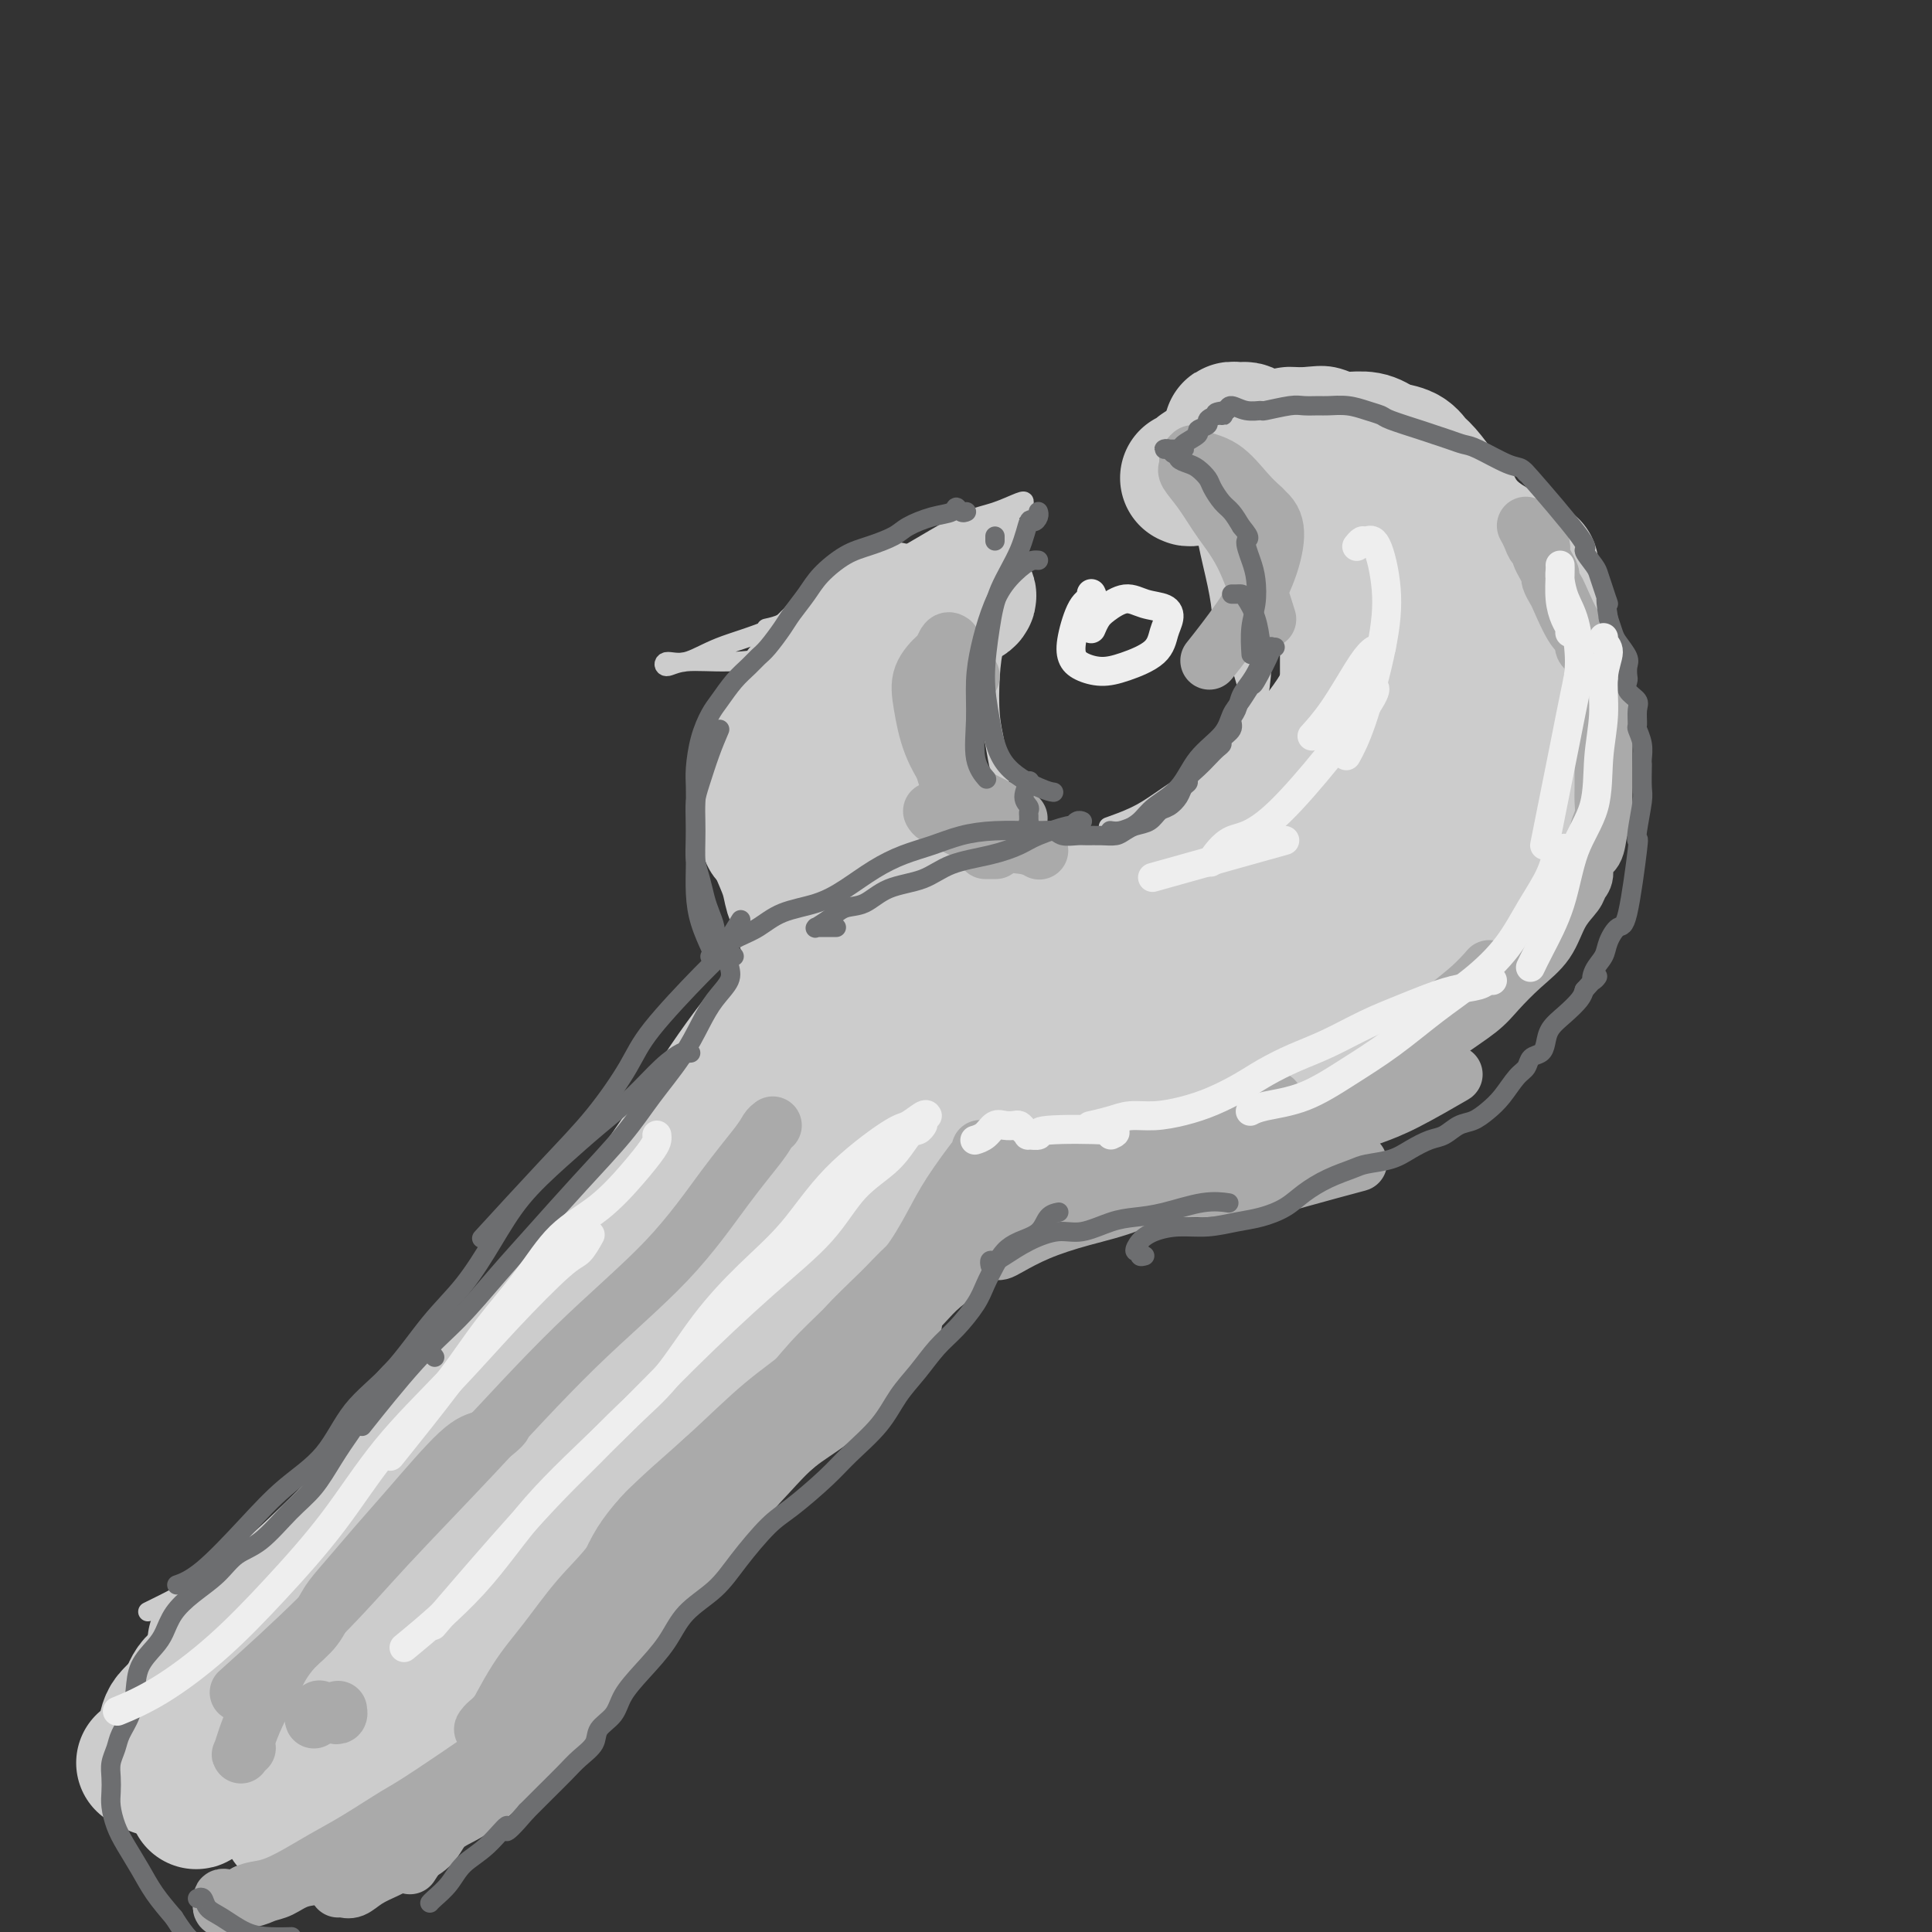 <svg viewBox='0 0 400 400' version='1.1' xmlns='http://www.w3.org/2000/svg' xmlns:xlink='http://www.w3.org/1999/xlink'><rect x="0" y="0" width="400" height="400" fill="#333333" stroke="none"/><g fill='none' stroke='rgb(204,204,204)' stroke-width='4' stroke-linecap='round' stroke-linejoin='round'><path d='M159,130c-0.313,0.069 -0.625,0.137 0,0c0.625,-0.137 2.189,-0.481 3,-1c0.811,-0.519 0.869,-1.213 4,-3c3.131,-1.787 9.336,-4.668 14,-7c4.664,-2.332 7.786,-4.114 11,-6c3.214,-1.886 6.520,-3.876 9,-5c2.480,-1.124 4.134,-1.383 6,-2c1.866,-0.617 3.943,-1.594 5,-2c1.057,-0.406 1.093,-0.243 1,0c-0.093,0.243 -0.315,0.565 -1,1c-0.685,0.435 -1.834,0.984 -4,2c-2.166,1.016 -5.351,2.501 -9,4c-3.649,1.499 -7.763,3.012 -12,5c-4.237,1.988 -8.596,4.451 -13,7c-4.404,2.549 -8.853,5.185 -13,7c-4.147,1.815 -7.993,2.808 -11,4c-3.007,1.192 -5.176,2.583 -7,3c-1.824,0.417 -3.302,-0.140 -4,0c-0.698,0.140 -0.615,0.977 0,1c0.615,0.023 1.762,-0.769 4,-1c2.238,-0.231 5.567,0.100 9,0c3.433,-0.100 6.971,-0.632 11,-1c4.029,-0.368 8.550,-0.571 13,-1c4.450,-0.429 8.828,-1.085 13,-2c4.172,-0.915 8.137,-2.088 11,-3c2.863,-0.912 4.623,-1.564 6,-2c1.377,-0.436 2.371,-0.656 3,-1c0.629,-0.344 0.894,-0.813 1,-1c0.106,-0.187 0.053,-0.094 0,0'/><path d='M208,109c-0.082,-0.008 -0.165,-0.017 0,0c0.165,0.017 0.577,0.059 1,0c0.423,-0.059 0.858,-0.220 1,0c0.142,0.220 -0.007,0.823 0,1c0.007,0.177 0.170,-0.070 0,1c-0.170,1.070 -0.673,3.457 -1,6c-0.327,2.543 -0.477,5.242 -1,8c-0.523,2.758 -1.419,5.576 -2,8c-0.581,2.424 -0.845,4.453 -1,7c-0.155,2.547 -0.199,5.611 0,8c0.199,2.389 0.641,4.104 1,6c0.359,1.896 0.635,3.972 1,5c0.365,1.028 0.819,1.008 1,1c0.181,-0.008 0.091,-0.004 0,0'/><path d='M209,165c0.006,0.003 0.012,0.006 0,0c-0.012,-0.006 -0.042,-0.021 0,0c0.042,0.021 0.158,0.077 -1,0c-1.158,-0.077 -3.589,-0.288 -5,0c-1.411,0.288 -1.803,1.074 -3,2c-1.197,0.926 -3.200,1.992 -5,3c-1.800,1.008 -3.398,1.958 -5,3c-1.602,1.042 -3.207,2.177 -5,3c-1.793,0.823 -3.772,1.335 -6,2c-2.228,0.665 -4.704,1.485 -7,2c-2.296,0.515 -4.411,0.726 -6,1c-1.589,0.274 -2.653,0.611 -4,1c-1.347,0.389 -2.977,0.831 -4,1c-1.023,0.169 -1.440,0.067 -2,0c-0.560,-0.067 -1.264,-0.097 -2,0c-0.736,0.097 -1.503,0.320 -2,0c-0.497,-0.320 -0.725,-1.185 -1,-2c-0.275,-0.815 -0.596,-1.581 -1,-2c-0.404,-0.419 -0.892,-0.490 -1,-1c-0.108,-0.510 0.165,-1.460 0,-2c-0.165,-0.540 -0.766,-0.670 -1,-1c-0.234,-0.330 -0.101,-0.862 0,-1c0.101,-0.138 0.171,0.116 0,0c-0.171,-0.116 -0.582,-0.604 -1,-1c-0.418,-0.396 -0.844,-0.700 -1,-1c-0.156,-0.300 -0.043,-0.596 0,-1c0.043,-0.404 0.017,-0.918 0,-1c-0.017,-0.082 -0.025,0.267 0,0c0.025,-0.267 0.084,-1.149 0,-2c-0.084,-0.851 -0.310,-1.672 0,-3c0.310,-1.328 1.155,-3.164 2,-5'/><path d='M148,160c0.644,-3.021 1.255,-4.573 2,-6c0.745,-1.427 1.624,-2.730 3,-4c1.376,-1.270 3.250,-2.506 4,-3c0.750,-0.494 0.375,-0.247 0,0'/><path d='M235,96c-0.107,0.098 -0.215,0.197 0,0c0.215,-0.197 0.752,-0.689 1,-1c0.248,-0.311 0.208,-0.440 1,-1c0.792,-0.560 2.415,-1.550 4,-3c1.585,-1.450 3.130,-3.359 5,-5c1.870,-1.641 4.063,-3.013 6,-4c1.937,-0.987 3.618,-1.587 5,-2c1.382,-0.413 2.467,-0.638 4,-1c1.533,-0.362 3.516,-0.863 5,-1c1.484,-0.137 2.469,0.088 4,0c1.531,-0.088 3.609,-0.489 6,0c2.391,0.489 5.096,1.867 7,3c1.904,1.133 3.007,2.021 5,3c1.993,0.979 4.876,2.048 7,3c2.124,0.952 3.488,1.788 5,3c1.512,1.212 3.172,2.800 5,4c1.828,1.200 3.823,2.011 5,3c1.177,0.989 1.536,2.157 2,3c0.464,0.843 1.031,1.362 2,2c0.969,0.638 2.338,1.396 3,2c0.662,0.604 0.616,1.055 1,2c0.384,0.945 1.199,2.385 2,4c0.801,1.615 1.588,3.404 2,5c0.412,1.596 0.450,2.998 1,5c0.550,2.002 1.611,4.602 2,7c0.389,2.398 0.105,4.593 0,6c-0.105,1.407 -0.031,2.026 0,3c0.031,0.974 0.019,2.302 0,3c-0.019,0.698 -0.043,0.765 0,1c0.043,0.235 0.155,0.639 0,1c-0.155,0.361 -0.578,0.681 -1,1'/><path d='M324,142c-0.321,2.655 -0.625,1.792 -1,2c-0.375,0.208 -0.821,1.488 -1,2c-0.179,0.512 -0.089,0.256 0,0'/><path d='M244,94c-0.035,0.321 -0.069,0.642 0,1c0.069,0.358 0.243,0.751 1,2c0.757,1.249 2.097,3.352 3,6c0.903,2.648 1.368,5.840 2,9c0.632,3.160 1.430,6.286 2,9c0.570,2.714 0.912,5.014 1,7c0.088,1.986 -0.080,3.656 0,5c0.080,1.344 0.406,2.362 0,3c-0.406,0.638 -1.545,0.897 -2,1c-0.455,0.103 -0.228,0.052 0,0'/><path d='M255,122c0.045,0.209 0.089,0.418 0,2c-0.089,1.582 -0.313,4.537 0,7c0.313,2.463 1.161,4.432 2,7c0.839,2.568 1.668,5.734 2,7c0.332,1.266 0.166,0.633 0,0'/><path d='M250,133c0.005,-0.466 0.011,-0.933 0,-1c-0.011,-0.067 -0.038,0.264 0,0c0.038,-0.264 0.140,-1.125 1,-1c0.860,0.125 2.478,1.236 4,2c1.522,0.764 2.949,1.182 4,2c1.051,0.818 1.726,2.038 2,3c0.274,0.962 0.147,1.667 0,3c-0.147,1.333 -0.314,3.294 -1,5c-0.686,1.706 -1.893,3.156 -3,5c-1.107,1.844 -2.115,4.081 -4,6c-1.885,1.919 -4.646,3.520 -7,5c-2.354,1.480 -4.301,2.840 -6,4c-1.699,1.160 -3.150,2.120 -5,3c-1.850,0.880 -4.100,1.680 -5,2c-0.900,0.320 -0.450,0.160 0,0'/><path d='M257,176c0.117,-0.453 0.233,-0.905 0,-1c-0.233,-0.095 -0.816,0.169 -1,0c-0.184,-0.169 0.030,-0.770 -1,-1c-1.030,-0.230 -3.303,-0.090 -5,0c-1.697,0.090 -2.819,0.130 -4,0c-1.181,-0.130 -2.423,-0.430 -4,0c-1.577,0.430 -3.491,1.589 -5,2c-1.509,0.411 -2.613,0.074 -4,0c-1.387,-0.074 -3.057,0.116 -5,0c-1.943,-0.116 -4.159,-0.539 -6,-1c-1.841,-0.461 -3.306,-0.960 -5,-1c-1.694,-0.040 -3.617,0.378 -5,0c-1.383,-0.378 -2.228,-1.551 -3,-2c-0.772,-0.449 -1.472,-0.174 -2,0c-0.528,0.174 -0.884,0.246 -1,0c-0.116,-0.246 0.008,-0.812 0,-1c-0.008,-0.188 -0.146,0.001 0,0c0.146,-0.001 0.578,-0.193 1,0c0.422,0.193 0.835,0.769 1,1c0.165,0.231 0.083,0.115 0,0'/><path d='M323,141c0.030,0.015 0.060,0.030 0,0c-0.060,-0.030 -0.209,-0.106 0,0c0.209,0.106 0.777,0.394 1,1c0.223,0.606 0.102,1.531 0,3c-0.102,1.469 -0.185,3.481 -1,5c-0.815,1.519 -2.362,2.544 -4,4c-1.638,1.456 -3.368,3.342 -5,5c-1.632,1.658 -3.165,3.090 -5,5c-1.835,1.910 -3.970,4.300 -6,6c-2.030,1.700 -3.953,2.709 -6,4c-2.047,1.291 -4.218,2.863 -6,4c-1.782,1.137 -3.177,1.838 -5,3c-1.823,1.162 -4.075,2.784 -6,4c-1.925,1.216 -3.524,2.024 -5,3c-1.476,0.976 -2.830,2.118 -4,3c-1.170,0.882 -2.156,1.504 -3,2c-0.844,0.496 -1.548,0.865 -2,1c-0.452,0.135 -0.654,0.037 -1,0c-0.346,-0.037 -0.835,-0.014 -1,0c-0.165,0.014 -0.006,0.017 0,0c0.006,-0.017 -0.143,-0.056 0,0c0.143,0.056 0.577,0.207 1,0c0.423,-0.207 0.835,-0.774 1,-1c0.165,-0.226 0.082,-0.113 0,0'/><path d='M310,146c0.457,-0.305 0.915,-0.610 1,-1c0.085,-0.390 -0.201,-0.864 0,-1c0.201,-0.136 0.889,0.064 1,0c0.111,-0.064 -0.354,-0.394 0,0c0.354,0.394 1.529,1.513 2,3c0.471,1.487 0.238,3.341 0,5c-0.238,1.659 -0.483,3.123 -1,5c-0.517,1.877 -1.307,4.166 -2,6c-0.693,1.834 -1.287,3.213 -2,5c-0.713,1.787 -1.543,3.983 -3,6c-1.457,2.017 -3.541,3.856 -5,6c-1.459,2.144 -2.293,4.595 -4,7c-1.707,2.405 -4.289,4.766 -7,7c-2.711,2.234 -5.553,4.341 -9,6c-3.447,1.659 -7.501,2.868 -11,4c-3.499,1.132 -6.444,2.186 -9,3c-2.556,0.814 -4.721,1.389 -7,2c-2.279,0.611 -4.670,1.260 -7,2c-2.330,0.740 -4.600,1.571 -7,2c-2.400,0.429 -4.932,0.455 -7,1c-2.068,0.545 -3.672,1.610 -5,2c-1.328,0.390 -2.380,0.104 -4,0c-1.620,-0.104 -3.807,-0.028 -5,0c-1.193,0.028 -1.393,0.008 -2,0c-0.607,-0.008 -1.622,-0.004 -2,0c-0.378,0.004 -0.118,0.009 0,0c0.118,-0.009 0.093,-0.033 0,0c-0.093,0.033 -0.256,0.124 0,0c0.256,-0.124 0.930,-0.464 2,-1c1.070,-0.536 2.535,-1.268 4,-2'/><path d='M221,213c1.553,-0.621 2.436,-0.674 3,-1c0.564,-0.326 0.808,-0.925 2,-1c1.192,-0.075 3.330,0.373 4,0c0.670,-0.373 -0.128,-1.566 0,-2c0.128,-0.434 1.182,-0.110 1,0c-0.182,0.110 -1.598,0.005 -2,0c-0.402,-0.005 0.211,0.091 0,0c-0.211,-0.091 -1.247,-0.367 -2,0c-0.753,0.367 -1.225,1.377 -2,2c-0.775,0.623 -1.854,0.860 -3,2c-1.146,1.140 -2.360,3.185 -4,5c-1.640,1.815 -3.708,3.400 -5,5c-1.292,1.600 -1.808,3.215 -5,7c-3.192,3.785 -9.059,9.741 -12,13c-2.941,3.259 -2.954,3.821 -6,7c-3.046,3.179 -9.124,8.976 -14,14c-4.876,5.024 -8.551,9.275 -13,14c-4.449,4.725 -9.673,9.923 -15,15c-5.327,5.077 -10.756,10.035 -16,15c-5.244,4.965 -10.303,9.939 -15,14c-4.697,4.061 -9.034,7.209 -13,11c-3.966,3.791 -7.562,8.226 -9,10c-1.438,1.774 -0.719,0.887 0,0'/><path d='M201,244c-0.987,-0.106 -1.974,-0.212 -4,2c-2.026,2.212 -5.091,6.742 -9,11c-3.909,4.258 -8.661,8.246 -14,14c-5.339,5.754 -11.264,13.276 -17,19c-5.736,5.724 -11.282,9.649 -17,15c-5.718,5.351 -11.607,12.128 -18,18c-6.393,5.872 -13.290,10.840 -20,16c-6.710,5.160 -13.232,10.511 -19,15c-5.768,4.489 -10.783,8.117 -15,11c-4.217,2.883 -7.635,5.020 -10,7c-2.365,1.980 -3.675,3.802 -6,5c-2.325,1.198 -5.664,1.771 -7,2c-1.336,0.229 -0.668,0.115 0,0'/><path d='M164,203c0.418,0.032 0.836,0.064 1,0c0.164,-0.064 0.075,-0.224 0,0c-0.075,0.224 -0.137,0.831 -1,2c-0.863,1.169 -2.528,2.900 -5,6c-2.472,3.100 -5.750,7.569 -10,12c-4.250,4.431 -9.470,8.826 -15,15c-5.530,6.174 -11.369,14.129 -18,21c-6.631,6.871 -14.052,12.658 -21,19c-6.948,6.342 -13.423,13.238 -19,19c-5.577,5.762 -10.258,10.390 -15,15c-4.742,4.610 -9.546,9.203 -15,13c-5.454,3.797 -11.558,6.799 -14,8c-2.442,1.201 -1.221,0.600 0,0'/><path d='M133,244c-0.004,0.001 -0.007,0.002 0,0c0.007,-0.002 0.025,-0.008 0,0c-0.025,0.008 -0.094,0.028 -2,2c-1.906,1.972 -5.648,5.895 -10,10c-4.352,4.105 -9.316,8.390 -14,14c-4.684,5.610 -9.090,12.544 -14,18c-4.910,5.456 -10.323,9.435 -15,14c-4.677,4.565 -8.619,9.715 -13,14c-4.381,4.285 -9.202,7.704 -13,11c-3.798,3.296 -6.572,6.469 -9,9c-2.428,2.531 -4.511,4.421 -6,6c-1.489,1.579 -2.383,2.847 -3,4c-0.617,1.153 -0.958,2.192 -1,3c-0.042,0.808 0.214,1.384 0,2c-0.214,0.616 -0.898,1.272 -1,2c-0.102,0.728 0.378,1.530 0,2c-0.378,0.470 -1.615,0.609 -2,1c-0.385,0.391 0.083,1.035 0,2c-0.083,0.965 -0.715,2.253 -1,3c-0.285,0.747 -0.223,0.954 0,2c0.223,1.046 0.606,2.932 1,4c0.394,1.068 0.799,1.319 1,2c0.201,0.681 0.198,1.791 1,3c0.802,1.209 2.408,2.518 3,3c0.592,0.482 0.169,0.138 0,0c-0.169,-0.138 -0.085,-0.069 0,0'/></g>
<g fill='none' stroke='rgb(204,204,204)' stroke-width='28' stroke-linecap='round' stroke-linejoin='round'><path d='M45,350c-0.129,-0.348 -0.258,-0.696 0,-1c0.258,-0.304 0.903,-0.565 2,-2c1.097,-1.435 2.645,-4.045 6,-7c3.355,-2.955 8.515,-6.254 14,-11c5.485,-4.746 11.294,-10.940 18,-17c6.706,-6.060 14.310,-11.985 21,-18c6.690,-6.015 12.467,-12.120 18,-17c5.533,-4.880 10.821,-8.536 16,-12c5.179,-3.464 10.249,-6.735 15,-10c4.751,-3.265 9.181,-6.524 13,-9c3.819,-2.476 7.025,-4.170 10,-6c2.975,-1.830 5.718,-3.797 7,-5c1.282,-1.203 1.105,-1.643 1,-2c-0.105,-0.357 -0.136,-0.631 0,-1c0.136,-0.369 0.439,-0.831 0,-1c-0.439,-0.169 -1.622,-0.043 -2,0c-0.378,0.043 0.047,0.004 0,0c-0.047,-0.004 -0.567,0.026 -1,0c-0.433,-0.026 -0.779,-0.107 -1,0c-0.221,0.107 -0.316,0.404 -1,1c-0.684,0.596 -1.956,1.492 -4,3c-2.044,1.508 -4.859,3.628 -8,6c-3.141,2.372 -6.606,4.998 -10,8c-3.394,3.002 -6.715,6.381 -11,10c-4.285,3.619 -9.535,7.477 -15,12c-5.465,4.523 -11.147,9.712 -19,17c-7.853,7.288 -17.878,16.675 -25,23c-7.122,6.325 -11.340,9.587 -14,12c-2.660,2.413 -3.760,3.975 -6,6c-2.240,2.025 -5.620,4.512 -9,7'/><path d='M60,336c-17.061,15.240 -10.213,9.841 -9,9c1.213,-0.841 -3.209,2.877 -6,5c-2.791,2.123 -3.953,2.649 -5,4c-1.047,1.351 -1.980,3.525 -3,5c-1.020,1.475 -2.126,2.252 -3,3c-0.874,0.748 -1.516,1.467 -2,2c-0.484,0.533 -0.810,0.878 -1,1c-0.190,0.122 -0.244,0.020 0,0c0.244,-0.020 0.785,0.043 1,0c0.215,-0.043 0.102,-0.193 0,0c-0.102,0.193 -0.193,0.728 0,1c0.193,0.272 0.671,0.280 1,0c0.329,-0.280 0.508,-0.848 1,-1c0.492,-0.152 1.297,0.111 2,0c0.703,-0.111 1.303,-0.597 2,-1c0.697,-0.403 1.491,-0.725 3,-1c1.509,-0.275 3.733,-0.504 6,-1c2.267,-0.496 4.576,-1.257 7,-3c2.424,-1.743 4.964,-4.466 9,-8c4.036,-3.534 9.568,-7.878 16,-14c6.432,-6.122 13.765,-14.024 21,-21c7.235,-6.976 14.373,-13.028 21,-19c6.627,-5.972 12.744,-11.864 18,-16c5.256,-4.136 9.653,-6.514 13,-9c3.347,-2.486 5.645,-5.078 7,-6c1.355,-0.922 1.766,-0.172 2,0c0.234,0.172 0.289,-0.232 0,0c-0.289,0.232 -0.924,1.101 -3,3c-2.076,1.899 -5.593,4.828 -11,10c-5.407,5.172 -12.703,12.586 -20,20'/><path d='M127,299c-9.510,9.535 -17.284,16.874 -25,24c-7.716,7.126 -15.372,14.039 -22,20c-6.628,5.961 -12.228,10.968 -17,15c-4.772,4.032 -8.717,7.087 -12,9c-3.283,1.913 -5.906,2.683 -8,4c-2.094,1.317 -3.659,3.181 -1,1c2.659,-2.181 9.543,-8.407 16,-14c6.457,-5.593 12.488,-10.555 19,-16c6.512,-5.445 13.506,-11.375 20,-17c6.494,-5.625 12.487,-10.944 18,-16c5.513,-5.056 10.544,-9.847 15,-14c4.456,-4.153 8.335,-7.668 12,-11c3.665,-3.332 7.115,-6.479 10,-10c2.885,-3.521 5.206,-7.414 8,-11c2.794,-3.586 6.061,-6.866 9,-10c2.939,-3.134 5.550,-6.124 8,-9c2.450,-2.876 4.740,-5.638 7,-8c2.260,-2.362 4.492,-4.323 7,-7c2.508,-2.677 5.292,-6.070 8,-9c2.708,-2.930 5.338,-5.399 8,-8c2.662,-2.601 5.354,-5.335 7,-7c1.646,-1.665 2.245,-2.259 3,-3c0.755,-0.741 1.666,-1.627 2,-2c0.334,-0.373 0.093,-0.232 0,0c-0.093,0.232 -0.036,0.554 -1,1c-0.964,0.446 -2.949,1.017 -5,2c-2.051,0.983 -4.168,2.380 -7,4c-2.832,1.620 -6.381,3.463 -10,6c-3.619,2.537 -7.310,5.769 -11,9'/><path d='M185,222c-7.163,4.971 -8.069,6.400 -10,8c-1.931,1.600 -4.885,3.373 -7,5c-2.115,1.627 -3.389,3.110 -4,4c-0.611,0.890 -0.557,1.187 0,1c0.557,-0.187 1.618,-0.858 2,-1c0.382,-0.142 0.085,0.243 7,-5c6.915,-5.243 21.044,-16.115 27,-21c5.956,-4.885 3.740,-3.782 5,-5c1.260,-1.218 5.995,-4.758 9,-7c3.005,-2.242 4.280,-3.186 5,-4c0.720,-0.814 0.887,-1.496 1,-2c0.113,-0.504 0.173,-0.829 0,-1c-0.173,-0.171 -0.580,-0.190 -1,0c-0.420,0.190 -0.854,0.587 -1,1c-0.146,0.413 -0.003,0.843 0,1c0.003,0.157 -0.133,0.042 0,0c0.133,-0.042 0.535,-0.010 1,0c0.465,0.010 0.992,-0.000 2,0c1.008,0.000 2.499,0.011 4,0c1.501,-0.011 3.014,-0.044 5,0c1.986,0.044 4.444,0.167 6,0c1.556,-0.167 2.208,-0.622 5,-1c2.792,-0.378 7.722,-0.679 10,-1c2.278,-0.321 1.904,-0.663 3,-1c1.096,-0.337 3.661,-0.671 6,-1c2.339,-0.329 4.452,-0.655 6,-1c1.548,-0.345 2.532,-0.708 5,-2c2.468,-1.292 6.419,-3.512 9,-5c2.581,-1.488 3.790,-2.244 5,-3'/><path d='M285,181c3.203,-1.872 1.710,-1.552 2,-2c0.290,-0.448 2.362,-1.665 4,-3c1.638,-1.335 2.840,-2.790 4,-4c1.160,-1.210 2.276,-2.176 3,-3c0.724,-0.824 1.055,-1.507 3,-4c1.945,-2.493 5.505,-6.797 7,-9c1.495,-2.203 0.926,-2.304 1,-3c0.074,-0.696 0.790,-1.985 1,-3c0.210,-1.015 -0.087,-1.756 0,-3c0.087,-1.244 0.559,-2.993 1,-4c0.441,-1.007 0.851,-1.274 1,-2c0.149,-0.726 0.037,-1.913 0,-3c-0.037,-1.087 0.001,-2.076 0,-3c-0.001,-0.924 -0.042,-1.784 0,-3c0.042,-1.216 0.167,-2.787 0,-4c-0.167,-1.213 -0.626,-2.067 -1,-3c-0.374,-0.933 -0.663,-1.945 -1,-3c-0.337,-1.055 -0.723,-2.155 -1,-3c-0.277,-0.845 -0.444,-1.436 -1,-2c-0.556,-0.564 -1.501,-1.100 -2,-2c-0.499,-0.900 -0.552,-2.164 -1,-3c-0.448,-0.836 -1.293,-1.243 -2,-2c-0.707,-0.757 -1.278,-1.865 -2,-3c-0.722,-1.135 -1.595,-2.297 -2,-3c-0.405,-0.703 -0.340,-0.948 -1,-2c-0.660,-1.052 -2.043,-2.911 -3,-4c-0.957,-1.089 -1.488,-1.409 -2,-2c-0.512,-0.591 -1.003,-1.455 -2,-2c-0.997,-0.545 -2.498,-0.773 -4,-1'/><path d='M287,93c-1.968,-1.226 -2.888,-1.792 -4,-2c-1.112,-0.208 -2.416,-0.060 -4,0c-1.584,0.060 -3.450,0.031 -5,0c-1.550,-0.031 -2.786,-0.065 -4,0c-1.214,0.065 -2.408,0.228 -5,0c-2.592,-0.228 -6.583,-0.845 -8,-1c-1.417,-0.155 -0.262,0.154 0,0c0.262,-0.154 -0.371,-0.771 -1,-1c-0.629,-0.229 -1.256,-0.070 -1,0c0.256,0.070 1.395,0.052 2,0c0.605,-0.052 0.678,-0.136 1,0c0.322,0.136 0.894,0.493 2,1c1.106,0.507 2.745,1.163 4,2c1.255,0.837 2.127,1.853 4,3c1.873,1.147 4.746,2.424 7,4c2.254,1.576 3.889,3.450 6,5c2.111,1.550 4.698,2.777 7,4c2.302,1.223 4.317,2.443 6,4c1.683,1.557 3.033,3.450 4,5c0.967,1.550 1.551,2.757 2,4c0.449,1.243 0.762,2.521 1,4c0.238,1.479 0.399,3.157 0,5c-0.399,1.843 -1.360,3.849 -2,6c-0.640,2.151 -0.958,4.447 -2,7c-1.042,2.553 -2.807,5.364 -4,8c-1.193,2.636 -1.815,5.098 -3,8c-1.185,2.902 -2.935,6.243 -5,9c-2.065,2.757 -4.447,4.931 -7,7c-2.553,2.069 -5.276,4.035 -8,6'/><path d='M270,181c-4.123,4.345 -4.431,4.207 -6,5c-1.569,0.793 -4.399,2.518 -7,4c-2.601,1.482 -4.971,2.721 -7,4c-2.029,1.279 -3.716,2.599 -6,4c-2.284,1.401 -5.165,2.884 -7,4c-1.835,1.116 -2.622,1.865 -5,3c-2.378,1.135 -6.345,2.655 -8,3c-1.655,0.345 -0.997,-0.484 -1,-1c-0.003,-0.516 -0.668,-0.720 -1,-1c-0.332,-0.280 -0.331,-0.636 0,-1c0.331,-0.364 0.993,-0.735 2,-2c1.007,-1.265 2.361,-3.423 4,-5c1.639,-1.577 3.564,-2.574 5,-4c1.436,-1.426 2.382,-3.282 4,-5c1.618,-1.718 3.907,-3.299 6,-5c2.093,-1.701 3.992,-3.521 6,-5c2.008,-1.479 4.127,-2.618 6,-4c1.873,-1.382 3.500,-3.007 5,-5c1.500,-1.993 2.873,-4.354 4,-6c1.127,-1.646 2.008,-2.578 4,-5c1.992,-2.422 5.093,-6.334 7,-9c1.907,-2.666 2.618,-4.084 3,-5c0.382,-0.916 0.435,-1.328 1,-3c0.565,-1.672 1.641,-4.602 2,-6c0.359,-1.398 0.002,-1.264 0,-2c-0.002,-0.736 0.350,-2.342 0,-5c-0.350,-2.658 -1.402,-6.370 -2,-8c-0.598,-1.630 -0.742,-1.180 -1,-2c-0.258,-0.820 -0.629,-2.910 -1,-5'/><path d='M277,114c-1.234,-4.118 -2.319,-6.914 -3,-8c-0.681,-1.086 -0.956,-0.462 -2,-2c-1.044,-1.538 -2.856,-5.236 -4,-7c-1.144,-1.764 -1.621,-1.592 -2,-2c-0.379,-0.408 -0.661,-1.394 -1,-2c-0.339,-0.606 -0.736,-0.832 -1,-1c-0.264,-0.168 -0.395,-0.278 0,0c0.395,0.278 1.315,0.946 2,1c0.685,0.054 1.135,-0.504 2,0c0.865,0.504 2.144,2.070 4,4c1.856,1.930 4.288,4.222 6,7c1.712,2.778 2.703,6.040 4,9c1.297,2.960 2.900,5.616 4,9c1.100,3.384 1.696,7.494 2,11c0.304,3.506 0.317,6.408 0,10c-0.317,3.592 -0.965,7.875 -2,12c-1.035,4.125 -2.458,8.091 -4,12c-1.542,3.909 -3.202,7.759 -5,11c-1.798,3.241 -3.733,5.873 -6,9c-2.267,3.127 -4.866,6.750 -8,10c-3.134,3.250 -6.804,6.127 -10,8c-3.196,1.873 -5.917,2.741 -9,4c-3.083,1.259 -6.528,2.909 -9,4c-2.472,1.091 -3.972,1.625 -6,2c-2.028,0.375 -4.583,0.592 -7,1c-2.417,0.408 -4.695,1.007 -7,1c-2.305,-0.007 -4.639,-0.620 -7,-1c-2.361,-0.380 -4.751,-0.525 -7,-1c-2.249,-0.475 -4.357,-1.278 -6,-2c-1.643,-0.722 -2.822,-1.361 -4,-2'/><path d='M191,211c-4.178,-1.295 -2.622,-1.531 -3,-2c-0.378,-0.469 -2.689,-1.170 -4,-2c-1.311,-0.830 -1.622,-1.790 -2,-2c-0.378,-0.210 -0.821,0.330 -2,0c-1.179,-0.330 -3.092,-1.529 -4,-2c-0.908,-0.471 -0.809,-0.212 -1,0c-0.191,0.212 -0.671,0.377 -1,0c-0.329,-0.377 -0.508,-1.297 -1,-2c-0.492,-0.703 -1.298,-1.190 -2,-2c-0.702,-0.810 -1.302,-1.945 -2,-3c-0.698,-1.055 -1.496,-2.031 -2,-3c-0.504,-0.969 -0.716,-1.932 -1,-3c-0.284,-1.068 -0.640,-2.242 -1,-3c-0.360,-0.758 -0.723,-1.101 -1,-2c-0.277,-0.899 -0.466,-2.354 -1,-4c-0.534,-1.646 -1.412,-3.481 -2,-5c-0.588,-1.519 -0.886,-2.720 -1,-4c-0.114,-1.280 -0.042,-2.638 0,-4c0.042,-1.362 0.056,-2.727 0,-4c-0.056,-1.273 -0.183,-2.454 0,-4c0.183,-1.546 0.675,-3.455 1,-5c0.325,-1.545 0.484,-2.724 1,-4c0.516,-1.276 1.391,-2.649 2,-4c0.609,-1.351 0.954,-2.679 2,-4c1.046,-1.321 2.794,-2.633 4,-4c1.206,-1.367 1.870,-2.789 3,-4c1.130,-1.211 2.727,-2.211 4,-3c1.273,-0.789 2.221,-1.368 3,-2c0.779,-0.632 1.390,-1.316 2,-2'/><path d='M182,128c3.556,-3.578 2.444,-1.022 2,0c-0.444,1.022 -0.222,0.511 0,0'/><path d='M178,137c0.090,-0.011 0.179,-0.021 0,0c-0.179,0.021 -0.628,0.075 -1,0c-0.372,-0.075 -0.668,-0.277 -1,0c-0.332,0.277 -0.699,1.033 -1,1c-0.301,-0.033 -0.538,-0.856 0,-1c0.538,-0.144 1.849,0.390 3,0c1.151,-0.390 2.143,-1.702 4,-3c1.857,-1.298 4.579,-2.580 7,-4c2.421,-1.420 4.542,-2.979 6,-4c1.458,-1.021 2.252,-1.506 3,-2c0.748,-0.494 1.450,-0.997 2,-1c0.550,-0.003 0.947,0.494 0,1c-0.947,0.506 -3.238,1.023 -5,2c-1.762,0.977 -2.997,2.416 -4,4c-1.003,1.584 -1.776,3.313 -3,6c-1.224,2.687 -2.900,6.332 -4,10c-1.100,3.668 -1.625,7.359 -2,11c-0.375,3.641 -0.601,7.233 -1,11c-0.399,3.767 -0.973,7.711 -1,11c-0.027,3.289 0.493,5.924 2,9c1.507,3.076 4.002,6.593 5,8c0.998,1.407 0.499,0.703 0,0'/><path d='M189,150c0.051,0.674 0.101,1.348 0,2c-0.101,0.652 -0.355,1.281 0,4c0.355,2.719 1.318,7.526 2,11c0.682,3.474 1.084,5.614 2,8c0.916,2.386 2.345,5.018 4,7c1.655,1.982 3.536,3.315 5,5c1.464,1.685 2.509,3.723 5,5c2.491,1.277 6.426,1.793 8,2c1.574,0.207 0.787,0.103 0,0'/><path d='M199,189c0.002,-0.000 0.005,-0.001 0,0c-0.005,0.001 -0.016,0.003 0,0c0.016,-0.003 0.061,-0.011 1,1c0.939,1.011 2.774,3.042 4,4c1.226,0.958 1.844,0.845 2,1c0.156,0.155 -0.150,0.580 0,1c0.150,0.420 0.757,0.834 1,1c0.243,0.166 0.121,0.083 0,0'/><path d='M188,190c0.323,-0.057 0.646,-0.113 0,0c-0.646,0.113 -2.260,0.397 -4,1c-1.740,0.603 -3.605,1.526 -6,3c-2.395,1.474 -5.319,3.498 -8,6c-2.681,2.502 -5.119,5.481 -8,9c-2.881,3.519 -6.205,7.576 -10,13c-3.795,5.424 -8.063,12.213 -12,18c-3.937,5.787 -7.545,10.571 -12,16c-4.455,5.429 -9.758,11.502 -15,18c-5.242,6.498 -10.422,13.421 -16,20c-5.578,6.579 -11.553,12.815 -17,19c-5.447,6.185 -10.367,12.318 -15,17c-4.633,4.682 -8.978,7.915 -14,12c-5.022,4.085 -10.721,9.024 -13,11c-2.279,1.976 -1.140,0.988 0,0'/><path d='M187,203c-0.597,0.691 -1.195,1.382 -2,2c-0.805,0.618 -1.818,1.162 -5,4c-3.182,2.838 -8.534,7.971 -14,13c-5.466,5.029 -11.048,9.953 -17,16c-5.952,6.047 -12.276,13.215 -18,20c-5.724,6.785 -10.850,13.187 -16,19c-5.150,5.813 -10.325,11.036 -15,16c-4.675,4.964 -8.850,9.667 -13,14c-4.150,4.333 -8.276,8.296 -12,12c-3.724,3.704 -7.048,7.150 -10,10c-2.952,2.850 -5.534,5.104 -8,7c-2.466,1.896 -4.818,3.434 -7,4c-2.182,0.566 -4.195,0.162 -5,0c-0.805,-0.162 -0.403,-0.081 0,0'/><path d='M122,270c-0.271,0.317 -0.542,0.634 -1,1c-0.458,0.366 -1.101,0.781 -3,2c-1.899,1.219 -5.052,3.242 -8,6c-2.948,2.758 -5.692,6.251 -8,9c-2.308,2.749 -4.182,4.752 -6,7c-1.818,2.248 -3.581,4.739 -5,7c-1.419,2.261 -2.493,4.292 -4,6c-1.507,1.708 -3.447,3.092 -5,5c-1.553,1.908 -2.718,4.338 -4,6c-1.282,1.662 -2.680,2.555 -4,4c-1.320,1.445 -2.561,3.444 -4,5c-1.439,1.556 -3.077,2.671 -5,4c-1.923,1.329 -4.133,2.872 -6,4c-1.867,1.128 -3.391,1.842 -5,3c-1.609,1.158 -3.303,2.759 -5,4c-1.697,1.241 -3.396,2.122 -5,3c-1.604,0.878 -3.112,1.754 -4,3c-0.888,1.246 -1.156,2.862 -2,4c-0.844,1.138 -2.263,1.797 -3,3c-0.737,1.203 -0.793,2.949 -1,4c-0.207,1.051 -0.564,1.406 -1,2c-0.436,0.594 -0.952,1.427 -1,2c-0.048,0.573 0.372,0.885 0,1c-0.372,0.115 -1.535,0.033 -2,0c-0.465,-0.033 -0.233,-0.016 0,0'/><path d='M186,183c-0.304,-0.000 -0.608,-0.000 -1,0c-0.392,0.000 -0.874,0.000 -1,0c-0.126,-0.000 0.102,-0.000 0,0c-0.102,0.000 -0.535,0.001 -1,0c-0.465,-0.001 -0.962,-0.003 -1,0c-0.038,0.003 0.382,0.012 0,0c-0.382,-0.012 -1.565,-0.044 -2,0c-0.435,0.044 -0.121,0.163 -1,0c-0.879,-0.163 -2.950,-0.607 -4,-1c-1.050,-0.393 -1.078,-0.734 -2,-1c-0.922,-0.266 -2.737,-0.456 -4,-1c-1.263,-0.544 -1.975,-1.441 -3,-2c-1.025,-0.559 -2.365,-0.780 -3,-1c-0.635,-0.220 -0.566,-0.440 -1,-1c-0.434,-0.560 -1.370,-1.458 -2,-2c-0.630,-0.542 -0.953,-0.726 -1,-1c-0.047,-0.274 0.183,-0.639 0,-1c-0.183,-0.361 -0.778,-0.720 -1,-1c-0.222,-0.280 -0.070,-0.483 0,-1c0.070,-0.517 0.057,-1.348 0,-2c-0.057,-0.652 -0.160,-1.123 0,-2c0.160,-0.877 0.582,-2.159 1,-3c0.418,-0.841 0.832,-1.240 1,-2c0.168,-0.760 0.089,-1.880 0,-3c-0.089,-1.120 -0.190,-2.239 0,-3c0.190,-0.761 0.670,-1.162 1,-2c0.330,-0.838 0.511,-2.111 1,-3c0.489,-0.889 1.285,-1.393 2,-2c0.715,-0.607 1.347,-1.316 2,-2c0.653,-0.684 1.326,-1.342 2,-2'/><path d='M168,144c1.654,-1.839 1.788,-0.938 2,-1c0.212,-0.062 0.500,-1.089 1,-2c0.500,-0.911 1.212,-1.707 2,-2c0.788,-0.293 1.654,-0.084 2,0c0.346,0.084 0.173,0.042 0,0'/><path d='M188,180c0.030,-0.021 0.060,-0.043 0,0c-0.060,0.043 -0.212,0.150 0,0c0.212,-0.150 0.786,-0.555 2,0c1.214,0.555 3.067,2.072 5,3c1.933,0.928 3.945,1.268 6,2c2.055,0.732 4.153,1.856 7,3c2.847,1.144 6.444,2.307 10,3c3.556,0.693 7.073,0.917 11,1c3.927,0.083 8.265,0.024 10,0c1.735,-0.024 0.868,-0.012 0,0'/><path d='M208,188c-0.080,0.434 -0.160,0.868 0,1c0.160,0.132 0.559,-0.039 0,0c-0.559,0.039 -2.078,0.288 0,0c2.078,-0.288 7.753,-1.113 12,-2c4.247,-0.887 7.066,-1.837 9,-2c1.934,-0.163 2.983,0.461 5,0c2.017,-0.461 5.002,-2.007 8,-3c2.998,-0.993 6.010,-1.435 8,-2c1.990,-0.565 2.960,-1.255 4,-2c1.040,-0.745 2.152,-1.547 3,-2c0.848,-0.453 1.433,-0.558 2,-1c0.567,-0.442 1.115,-1.223 2,-2c0.885,-0.777 2.108,-1.551 3,-2c0.892,-0.449 1.455,-0.573 2,-1c0.545,-0.427 1.073,-1.158 2,-2c0.927,-0.842 2.252,-1.796 3,-3c0.748,-1.204 0.918,-2.656 2,-4c1.082,-1.344 3.074,-2.578 4,-4c0.926,-1.422 0.784,-3.032 1,-4c0.216,-0.968 0.790,-1.295 1,-2c0.210,-0.705 0.056,-1.790 0,-3c-0.056,-1.210 -0.015,-2.547 0,-4c0.015,-1.453 0.006,-3.024 0,-4c-0.006,-0.976 -0.007,-1.357 0,-3c0.007,-1.643 0.022,-4.550 0,-6c-0.022,-1.450 -0.081,-1.445 0,-2c0.081,-0.555 0.302,-1.671 0,-3c-0.302,-1.329 -1.128,-2.870 -2,-4c-0.872,-1.130 -1.790,-1.849 -2,-3c-0.210,-1.151 0.290,-2.733 0,-4c-0.290,-1.267 -1.368,-2.219 -2,-3c-0.632,-0.781 -0.816,-1.390 -1,-2'/><path d='M272,110c-1.484,-3.405 -1.694,-3.916 -2,-4c-0.306,-0.084 -0.707,0.259 -1,0c-0.293,-0.259 -0.478,-1.120 -1,-2c-0.522,-0.880 -1.381,-1.778 -2,-2c-0.619,-0.222 -0.999,0.231 -1,0c-0.001,-0.231 0.378,-1.148 -2,-2c-2.378,-0.852 -7.514,-1.640 -10,-2c-2.486,-0.360 -2.324,-0.292 -3,0c-0.676,0.292 -2.192,0.808 -3,1c-0.808,0.192 -0.909,0.062 -1,0c-0.091,-0.062 -0.173,-0.054 0,0c0.173,0.054 0.601,0.155 1,0c0.399,-0.155 0.770,-0.567 1,-1c0.230,-0.433 0.321,-0.887 1,-1c0.679,-0.113 1.947,0.115 3,0c1.053,-0.115 1.890,-0.572 3,-1c1.110,-0.428 2.493,-0.828 4,-1c1.507,-0.172 3.140,-0.116 5,0c1.860,0.116 3.949,0.292 6,1c2.051,0.708 4.065,1.946 6,3c1.935,1.054 3.793,1.923 6,3c2.207,1.077 4.765,2.363 6,3c1.235,0.637 1.148,0.624 2,1c0.852,0.376 2.644,1.141 4,2c1.356,0.859 2.274,1.810 3,3c0.726,1.190 1.258,2.617 2,4c0.742,1.383 1.694,2.721 3,4c1.306,1.279 2.967,2.498 4,4c1.033,1.502 1.438,3.286 2,5c0.562,1.714 1.281,3.357 2,5'/><path d='M310,133c2.702,4.694 1.457,3.930 1,4c-0.457,0.070 -0.127,0.975 0,2c0.127,1.025 0.050,2.171 0,2c-0.050,-0.171 -0.073,-1.659 0,2c0.073,3.659 0.241,12.464 0,16c-0.241,3.536 -0.890,1.804 -1,2c-0.110,0.196 0.319,2.319 0,4c-0.319,1.681 -1.387,2.920 -2,4c-0.613,1.080 -0.770,2.003 -1,3c-0.230,0.997 -0.534,2.070 -2,4c-1.466,1.930 -4.095,4.719 -6,7c-1.905,2.281 -3.087,4.056 -4,6c-0.913,1.944 -1.556,4.057 -3,6c-1.444,1.943 -3.689,3.716 -5,5c-1.311,1.284 -1.688,2.079 -3,3c-1.312,0.921 -3.558,1.969 -6,3c-2.442,1.031 -5.080,2.044 -8,3c-2.920,0.956 -6.123,1.854 -9,3c-2.877,1.146 -5.427,2.538 -8,4c-2.573,1.462 -5.167,2.993 -8,4c-2.833,1.007 -5.905,1.489 -8,2c-2.095,0.511 -3.213,1.051 -5,2c-1.787,0.949 -4.244,2.307 -6,3c-1.756,0.693 -2.810,0.722 -4,1c-1.190,0.278 -2.515,0.804 -3,1c-0.485,0.196 -0.130,0.063 0,0c0.130,-0.063 0.035,-0.055 0,0c-0.035,0.055 -0.010,0.159 0,0c0.010,-0.159 0.005,-0.579 0,-1'/><path d='M219,228c-8.500,3.670 -0.250,1.847 3,1c3.250,-0.847 1.500,-0.716 2,-1c0.500,-0.284 3.248,-0.982 4,-1c0.752,-0.018 -0.494,0.644 7,-2c7.494,-2.644 23.728,-8.594 30,-11c6.272,-2.406 2.580,-1.268 3,-2c0.420,-0.732 4.950,-3.335 8,-5c3.050,-1.665 4.619,-2.391 7,-4c2.381,-1.609 5.572,-4.102 8,-6c2.428,-1.898 4.093,-3.202 6,-5c1.907,-1.798 4.058,-4.089 6,-6c1.942,-1.911 3.677,-3.441 5,-5c1.323,-1.559 2.235,-3.147 3,-5c0.765,-1.853 1.382,-3.973 2,-6c0.618,-2.027 1.238,-3.963 2,-6c0.762,-2.037 1.668,-4.175 2,-6c0.332,-1.825 0.092,-3.335 0,-5c-0.092,-1.665 -0.034,-3.483 0,-5c0.034,-1.517 0.044,-2.731 0,-4c-0.044,-1.269 -0.140,-2.593 0,-4c0.140,-1.407 0.518,-2.898 1,-4c0.482,-1.102 1.068,-1.815 1,-3c-0.068,-1.185 -0.790,-2.843 -1,-4c-0.210,-1.157 0.091,-1.813 0,-3c-0.091,-1.187 -0.574,-2.904 -1,-4c-0.426,-1.096 -0.795,-1.572 -1,-2c-0.205,-0.428 -0.248,-0.807 0,-1c0.248,-0.193 0.785,-0.198 1,0c0.215,0.198 0.107,0.599 0,1'/><path d='M317,120c-0.003,-5.652 -0.010,-0.783 0,1c0.010,1.783 0.037,0.480 0,1c-0.037,0.520 -0.139,2.864 0,5c0.139,2.136 0.518,4.064 0,7c-0.518,2.936 -1.934,6.880 -2,9c-0.066,2.120 1.217,2.414 -2,11c-3.217,8.586 -10.933,25.462 -14,32c-3.067,6.538 -1.486,2.739 -2,3c-0.514,0.261 -3.123,4.584 -5,7c-1.877,2.416 -3.023,2.926 -4,4c-0.977,1.074 -1.786,2.712 -3,4c-1.214,1.288 -2.834,2.225 -4,3c-1.166,0.775 -1.880,1.387 -3,2c-1.120,0.613 -2.647,1.228 -4,2c-1.353,0.772 -2.531,1.703 -4,3c-1.469,1.297 -3.229,2.960 -5,4c-1.771,1.040 -3.555,1.456 -5,2c-1.445,0.544 -2.552,1.217 -4,2c-1.448,0.783 -3.235,1.674 -5,2c-1.765,0.326 -3.506,0.085 -6,0c-2.494,-0.085 -5.741,-0.013 -8,0c-2.259,0.013 -3.529,-0.033 -5,0c-1.471,0.033 -3.142,0.146 -5,0c-1.858,-0.146 -3.902,-0.551 -5,-1c-1.098,-0.449 -1.250,-0.944 -2,-1c-0.750,-0.056 -2.098,0.325 -3,0c-0.902,-0.325 -1.358,-1.357 -2,-2c-0.642,-0.643 -1.469,-0.898 -2,-1c-0.531,-0.102 -0.765,-0.051 -1,0'/><path d='M212,219c-2.500,-0.833 -1.250,-0.417 0,0'/><path d='M210,220c-0.104,-0.311 -0.209,-0.621 0,-1c0.209,-0.379 0.731,-0.826 1,-1c0.269,-0.174 0.284,-0.074 0,0c-0.284,0.074 -0.868,0.123 -1,0c-0.132,-0.123 0.187,-0.418 0,0c-0.187,0.418 -0.881,1.547 -2,3c-1.119,1.453 -2.663,3.229 -4,5c-1.337,1.771 -2.465,3.538 -4,5c-1.535,1.462 -3.475,2.618 -5,4c-1.525,1.382 -2.633,2.988 -4,5c-1.367,2.012 -2.992,4.428 -5,7c-2.008,2.572 -4.399,5.299 -7,8c-2.601,2.701 -5.413,5.377 -8,8c-2.587,2.623 -4.951,5.193 -8,8c-3.049,2.807 -6.784,5.850 -10,9c-3.216,3.150 -5.914,6.407 -9,10c-3.086,3.593 -6.560,7.521 -10,11c-3.440,3.479 -6.847,6.507 -10,10c-3.153,3.493 -6.053,7.451 -9,11c-2.947,3.549 -5.943,6.689 -9,10c-3.057,3.311 -6.176,6.792 -9,10c-2.824,3.208 -5.354,6.143 -8,9c-2.646,2.857 -5.408,5.635 -8,8c-2.592,2.365 -5.014,4.315 -7,6c-1.986,1.685 -3.538,3.103 -5,4c-1.462,0.897 -2.835,1.271 -4,2c-1.165,0.729 -2.121,1.812 -3,3c-0.879,1.188 -1.680,2.482 -2,3c-0.320,0.518 -0.160,0.259 0,0'/></g>
<g fill='none' stroke='rgb(170,170,170)' stroke-width='12' stroke-linecap='round' stroke-linejoin='round'><path d='M204,248c0.000,-0.303 0.001,-0.606 0,-1c-0.001,-0.394 -0.003,-0.877 0,-1c0.003,-0.123 0.013,0.116 0,0c-0.013,-0.116 -0.047,-0.587 0,-1c0.047,-0.413 0.175,-0.768 0,-1c-0.175,-0.232 -0.652,-0.342 -1,0c-0.348,0.342 -0.567,1.135 -1,2c-0.433,0.865 -1.082,1.800 -2,3c-0.918,1.200 -2.106,2.663 -3,4c-0.894,1.337 -1.494,2.547 -3,4c-1.506,1.453 -3.917,3.150 -6,5c-2.083,1.850 -3.838,3.854 -6,6c-2.162,2.146 -4.730,4.432 -7,7c-2.270,2.568 -4.242,5.416 -7,8c-2.758,2.584 -6.302,4.904 -10,8c-3.698,3.096 -7.552,6.968 -12,11c-4.448,4.032 -9.491,8.225 -13,12c-3.509,3.775 -5.483,7.132 -7,11c-1.517,3.868 -2.576,8.248 -3,10c-0.424,1.752 -0.212,0.876 0,0'/><path d='M203,238c-0.001,-0.109 -0.002,-0.218 0,0c0.002,0.218 0.007,0.764 0,1c-0.007,0.236 -0.027,0.162 0,0c0.027,-0.162 0.099,-0.412 -1,1c-1.099,1.412 -3.369,4.487 -5,7c-1.631,2.513 -2.622,4.465 -4,7c-1.378,2.535 -3.142,5.652 -5,8c-1.858,2.348 -3.811,3.926 -6,6c-2.189,2.074 -4.615,4.643 -7,7c-2.385,2.357 -4.729,4.503 -7,7c-2.271,2.497 -4.469,5.346 -7,8c-2.531,2.654 -5.395,5.114 -8,7c-2.605,1.886 -4.949,3.200 -7,5c-2.051,1.800 -3.807,4.086 -6,6c-2.193,1.914 -4.822,3.455 -7,6c-2.178,2.545 -3.905,6.095 -6,9c-2.095,2.905 -4.559,5.165 -7,8c-2.441,2.835 -4.861,6.244 -7,9c-2.139,2.756 -3.999,4.857 -6,8c-2.001,3.143 -4.143,7.326 -5,9c-0.857,1.674 -0.428,0.837 0,0'/><path d='M189,273c0.098,0.340 0.195,0.681 0,1c-0.195,0.319 -0.683,0.618 -1,1c-0.317,0.382 -0.463,0.848 -2,3c-1.537,2.152 -4.465,5.990 -7,9c-2.535,3.010 -4.675,5.192 -7,7c-2.325,1.808 -4.833,3.244 -7,5c-2.167,1.756 -3.994,3.833 -6,6c-2.006,2.167 -4.193,4.423 -6,7c-1.807,2.577 -3.235,5.473 -5,8c-1.765,2.527 -3.869,4.685 -6,7c-2.131,2.315 -4.290,4.788 -6,7c-1.710,2.212 -2.972,4.162 -5,6c-2.028,1.838 -4.822,3.563 -7,6c-2.178,2.437 -3.740,5.585 -6,8c-2.260,2.415 -5.219,4.097 -8,6c-2.781,1.903 -5.385,4.025 -8,6c-2.615,1.975 -5.243,3.801 -7,5c-1.757,1.199 -2.645,1.771 -3,2c-0.355,0.229 -0.178,0.114 0,0'/><path d='M142,322c0.054,0.377 0.107,0.753 0,1c-0.107,0.247 -0.376,0.363 -2,2c-1.624,1.637 -4.604,4.793 -7,7c-2.396,2.207 -4.208,3.464 -6,5c-1.792,1.536 -3.563,3.351 -5,5c-1.437,1.649 -2.540,3.133 -4,5c-1.460,1.867 -3.276,4.116 -5,6c-1.724,1.884 -3.356,3.405 -5,5c-1.644,1.595 -3.301,3.266 -5,5c-1.699,1.734 -3.440,3.530 -5,5c-1.560,1.470 -2.940,2.615 -4,4c-1.060,1.385 -1.800,3.010 -3,5c-1.200,1.990 -2.862,4.343 -4,6c-1.138,1.657 -1.754,2.616 -2,3c-0.246,0.384 -0.123,0.192 0,0'/><path d='M141,319c-0.062,0.420 -0.124,0.841 0,1c0.124,0.159 0.434,0.057 0,1c-0.434,0.943 -1.612,2.933 -3,5c-1.388,2.067 -2.987,4.213 -5,6c-2.013,1.787 -4.441,3.217 -7,5c-2.559,1.783 -5.251,3.919 -8,6c-2.749,2.081 -5.557,4.108 -8,6c-2.443,1.892 -4.522,3.649 -6,5c-1.478,1.351 -2.355,2.296 -3,3c-0.645,0.704 -1.058,1.167 -1,1c0.058,-0.167 0.585,-0.962 2,-2c1.415,-1.038 3.716,-2.318 6,-4c2.284,-1.682 4.549,-3.768 7,-6c2.451,-2.232 5.087,-4.612 8,-7c2.913,-2.388 6.104,-4.784 9,-7c2.896,-2.216 5.498,-4.253 8,-7c2.502,-2.747 4.906,-6.205 7,-9c2.094,-2.795 3.879,-4.927 6,-7c2.121,-2.073 4.577,-4.088 7,-6c2.423,-1.912 4.814,-3.721 7,-6c2.186,-2.279 4.167,-5.029 6,-7c1.833,-1.971 3.517,-3.163 5,-5c1.483,-1.837 2.765,-4.319 4,-6c1.235,-1.681 2.423,-2.559 4,-4c1.577,-1.441 3.543,-3.443 5,-5c1.457,-1.557 2.404,-2.669 4,-4c1.596,-1.331 3.840,-2.883 5,-4c1.160,-1.117 1.235,-1.801 2,-3c0.765,-1.199 2.218,-2.914 3,-4c0.782,-1.086 0.891,-1.543 1,-2'/><path d='M206,253c11.000,-12.000 5.500,-6.000 0,0'/><path d='M124,347c0.217,-0.203 0.434,-0.406 0,0c-0.434,0.406 -1.519,1.421 -2,2c-0.481,0.579 -0.358,0.724 -1,2c-0.642,1.276 -2.050,3.685 -3,5c-0.950,1.315 -1.443,1.537 -2,2c-0.557,0.463 -1.179,1.167 -2,2c-0.821,0.833 -1.841,1.797 -3,3c-1.159,1.203 -2.458,2.646 -4,4c-1.542,1.354 -3.329,2.617 -5,4c-1.671,1.383 -3.226,2.884 -5,4c-1.774,1.116 -3.766,1.846 -5,3c-1.234,1.154 -1.709,2.734 -3,4c-1.291,1.266 -3.396,2.220 -5,3c-1.604,0.780 -2.707,1.386 -4,2c-1.293,0.614 -2.778,1.236 -4,2c-1.222,0.764 -2.183,1.669 -3,2c-0.817,0.331 -1.489,0.089 -2,0c-0.511,-0.089 -0.860,-0.025 -1,0c-0.140,0.025 -0.070,0.013 0,0'/><path d='M119,355c-0.448,0.039 -0.895,0.079 -1,0c-0.105,-0.079 0.134,-0.276 0,0c-0.134,0.276 -0.640,1.026 0,1c0.640,-0.026 2.426,-0.828 0,1c-2.426,1.828 -9.065,6.284 -12,8c-2.935,1.716 -2.165,0.691 -3,1c-0.835,0.309 -3.273,1.953 -5,3c-1.727,1.047 -2.743,1.498 -4,2c-1.257,0.502 -2.755,1.054 -4,2c-1.245,0.946 -2.236,2.285 -4,4c-1.764,1.715 -4.302,3.806 -6,5c-1.698,1.194 -2.555,1.489 -4,2c-1.445,0.511 -3.478,1.236 -5,2c-1.522,0.764 -2.532,1.568 -4,2c-1.468,0.432 -3.395,0.493 -5,1c-1.605,0.507 -2.888,1.460 -4,2c-1.112,0.540 -2.053,0.665 -3,1c-0.947,0.335 -1.899,0.878 -3,1c-1.101,0.122 -2.351,-0.177 -3,0c-0.649,0.177 -0.695,0.829 -1,1c-0.305,0.171 -0.867,-0.140 -1,0c-0.133,0.140 0.163,0.731 0,1c-0.163,0.269 -0.784,0.216 -1,0c-0.216,-0.216 -0.028,-0.597 0,-1c0.028,-0.403 -0.106,-0.830 0,-1c0.106,-0.170 0.452,-0.084 1,0c0.548,0.084 1.300,0.167 2,0c0.700,-0.167 1.350,-0.583 2,-1'/><path d='M51,392c1.313,-0.622 2.596,-0.678 4,-1c1.404,-0.322 2.930,-0.912 5,-2c2.070,-1.088 4.684,-2.675 7,-4c2.316,-1.325 4.335,-2.388 7,-4c2.665,-1.612 5.976,-3.774 8,-5c2.024,-1.226 2.761,-1.517 8,-5c5.239,-3.483 14.978,-10.157 19,-13c4.022,-2.843 2.326,-1.856 2,-2c-0.326,-0.144 0.719,-1.419 3,-4c2.281,-2.581 5.799,-6.466 8,-9c2.201,-2.534 3.086,-3.715 4,-5c0.914,-1.285 1.857,-2.675 3,-4c1.143,-1.325 2.485,-2.587 4,-4c1.515,-1.413 3.201,-2.978 5,-5c1.799,-2.022 3.709,-4.501 6,-7c2.291,-2.499 4.963,-5.019 7,-7c2.037,-1.981 3.439,-3.423 4,-4c0.561,-0.577 0.280,-0.288 0,0'/><path d='M208,253c0.002,0.536 0.004,1.072 0,1c-0.004,-0.072 -0.012,-0.750 0,-1c0.012,-0.250 0.046,-0.070 0,0c-0.046,0.070 -0.170,0.030 0,0c0.170,-0.030 0.635,-0.049 1,0c0.365,0.049 0.631,0.165 1,0c0.369,-0.165 0.842,-0.612 1,-1c0.158,-0.388 0.001,-0.717 1,-1c0.999,-0.283 3.155,-0.521 5,-1c1.845,-0.479 3.381,-1.200 5,-2c1.619,-0.800 3.323,-1.678 5,-2c1.677,-0.322 3.329,-0.087 5,0c1.671,0.087 3.361,0.024 5,0c1.639,-0.024 3.225,-0.011 5,0c1.775,0.011 3.738,0.020 6,0c2.262,-0.020 4.821,-0.069 7,0c2.179,0.069 3.976,0.256 6,0c2.024,-0.256 4.276,-0.953 8,-2c3.724,-1.047 8.921,-2.442 11,-3c2.079,-0.558 1.039,-0.279 0,0'/><path d='M210,241c0.526,-0.024 1.053,-0.049 1,0c-0.053,0.049 -0.685,0.171 0,0c0.685,-0.171 2.687,-0.633 4,-1c1.313,-0.367 1.938,-0.637 3,-1c1.062,-0.363 2.562,-0.820 4,-1c1.438,-0.180 2.814,-0.085 4,0c1.186,0.085 2.182,0.159 4,0c1.818,-0.159 4.457,-0.551 7,-1c2.543,-0.449 4.991,-0.955 8,-2c3.009,-1.045 6.579,-2.627 10,-4c3.421,-1.373 6.692,-2.535 8,-3c1.308,-0.465 0.654,-0.232 0,0'/><path d='M206,259c0.323,0.042 0.647,0.084 1,0c0.353,-0.084 0.737,-0.295 2,-1c1.263,-0.705 3.405,-1.906 6,-3c2.595,-1.094 5.642,-2.081 9,-3c3.358,-0.919 7.028,-1.769 10,-3c2.972,-1.231 5.245,-2.844 8,-4c2.755,-1.156 5.992,-1.857 9,-3c3.008,-1.143 5.786,-2.729 9,-4c3.214,-1.271 6.863,-2.226 10,-3c3.137,-0.774 5.763,-1.368 8,-2c2.237,-0.632 4.084,-1.304 6,-2c1.916,-0.696 3.900,-1.418 7,-3c3.100,-1.582 7.314,-4.023 9,-5c1.686,-0.977 0.843,-0.488 0,0'/><path d='M250,244c-0.061,0.124 -0.122,0.248 0,0c0.122,-0.248 0.426,-0.868 1,-1c0.574,-0.132 1.417,0.223 3,0c1.583,-0.223 3.905,-1.023 6,-2c2.095,-0.977 3.963,-2.131 6,-3c2.037,-0.869 4.243,-1.452 6,-3c1.757,-1.548 3.064,-4.062 5,-6c1.936,-1.938 4.502,-3.301 7,-5c2.498,-1.699 4.929,-3.734 7,-6c2.071,-2.266 3.782,-4.762 6,-7c2.218,-2.238 4.943,-4.218 7,-6c2.057,-1.782 3.445,-3.366 4,-4c0.555,-0.634 0.278,-0.317 0,0'/><path d='M249,246c0.019,-0.028 0.038,-0.057 0,0c-0.038,0.057 -0.134,0.199 0,0c0.134,-0.199 0.496,-0.740 1,-1c0.504,-0.260 1.148,-0.238 3,-1c1.852,-0.762 4.912,-2.309 8,-4c3.088,-1.691 6.203,-3.525 9,-5c2.797,-1.475 5.277,-2.589 8,-4c2.723,-1.411 5.690,-3.117 8,-5c2.310,-1.883 3.964,-3.942 6,-6c2.036,-2.058 4.453,-4.117 7,-6c2.547,-1.883 5.223,-3.592 7,-5c1.777,-1.408 2.655,-2.517 4,-4c1.345,-1.483 3.158,-3.342 5,-5c1.842,-1.658 3.713,-3.114 5,-5c1.287,-1.886 1.989,-4.200 3,-6c1.011,-1.800 2.330,-3.085 3,-4c0.670,-0.915 0.690,-1.459 1,-2c0.310,-0.541 0.910,-1.078 1,-2c0.090,-0.922 -0.330,-2.228 0,-3c0.330,-0.772 1.409,-1.010 2,-2c0.591,-0.990 0.694,-2.732 1,-4c0.306,-1.268 0.814,-2.062 1,-3c0.186,-0.938 0.050,-2.021 0,-3c-0.050,-0.979 -0.015,-1.856 0,-3c0.015,-1.144 0.008,-2.556 0,-4c-0.008,-1.444 -0.018,-2.918 0,-4c0.018,-1.082 0.064,-1.770 0,-3c-0.064,-1.230 -0.238,-3.001 0,-4c0.238,-0.999 0.889,-1.227 1,-2c0.111,-0.773 -0.316,-2.093 -1,-3c-0.684,-0.907 -1.624,-1.402 -2,-2c-0.376,-0.598 -0.188,-1.299 0,-2'/><path d='M330,139c-0.343,-4.771 -0.202,-1.697 0,-1c0.202,0.697 0.464,-0.983 0,-2c-0.464,-1.017 -1.654,-1.371 -2,-2c-0.346,-0.629 0.152,-1.535 0,-2c-0.152,-0.465 -0.954,-0.491 -2,-2c-1.046,-1.509 -2.336,-4.501 -3,-6c-0.664,-1.499 -0.704,-1.505 -1,-2c-0.296,-0.495 -0.850,-1.480 -1,-2c-0.150,-0.520 0.104,-0.574 0,-1c-0.104,-0.426 -0.567,-1.223 -1,-2c-0.433,-0.777 -0.837,-1.534 -1,-2c-0.163,-0.466 -0.086,-0.640 0,-1c0.086,-0.360 0.180,-0.906 0,-1c-0.180,-0.094 -0.636,0.263 -1,0c-0.364,-0.263 -0.636,-1.148 -1,-2c-0.364,-0.852 -0.818,-1.672 -1,-2c-0.182,-0.328 -0.091,-0.164 0,0'/><path d='M201,140c-0.543,-0.069 -1.086,-0.138 -2,1c-0.914,1.138 -2.199,3.482 -3,6c-0.801,2.518 -1.118,5.211 -1,8c0.118,2.789 0.671,5.675 2,8c1.329,2.325 3.435,4.087 5,5c1.565,0.913 2.590,0.975 3,1c0.410,0.025 0.205,0.012 0,0'/><path d='M197,133c-0.316,-0.219 -0.632,-0.439 -1,0c-0.368,0.439 -0.788,1.535 -1,2c-0.212,0.465 -0.216,0.298 -1,1c-0.784,0.702 -2.346,2.272 -3,4c-0.654,1.728 -0.398,3.612 0,6c0.398,2.388 0.938,5.278 2,8c1.062,2.722 2.645,5.276 4,7c1.355,1.724 2.480,2.618 5,4c2.520,1.382 6.434,3.252 8,4c1.566,0.748 0.783,0.374 0,0'/><path d='M193,168c0.009,0.020 0.019,0.040 0,0c-0.019,-0.040 -0.066,-0.141 0,0c0.066,0.141 0.246,0.525 1,1c0.754,0.475 2.083,1.042 4,2c1.917,0.958 4.421,2.308 7,3c2.579,0.692 5.233,0.725 7,1c1.767,0.275 2.648,0.793 3,1c0.352,0.207 0.176,0.104 0,0'/><path d='M204,176c0.833,0.000 1.667,0.000 2,0c0.333,0.000 0.167,0.000 0,0'/><path d='M246,95c0.427,-0.509 0.854,-1.019 1,-1c0.146,0.019 0.012,0.566 1,1c0.988,0.434 3.100,0.756 5,2c1.900,1.244 3.588,3.412 5,5c1.412,1.588 2.546,2.597 3,3c0.454,0.403 0.227,0.202 0,0'/><path d='M246,97c0.067,-0.030 0.134,-0.059 0,0c-0.134,0.059 -0.470,0.207 0,1c0.470,0.793 1.745,2.232 3,4c1.255,1.768 2.491,3.866 4,6c1.509,2.134 3.291,4.305 5,8c1.709,3.695 3.345,8.913 4,11c0.655,2.087 0.327,1.044 0,0'/><path d='M255,103c0.443,0.064 0.885,0.128 1,0c0.115,-0.128 -0.098,-0.447 1,0c1.098,0.447 3.505,1.659 5,3c1.495,1.341 2.077,2.813 2,5c-0.077,2.187 -0.815,5.091 -2,8c-1.185,2.909 -2.819,5.822 -5,9c-2.181,3.178 -4.909,6.622 -6,8c-1.091,1.378 -0.546,0.689 0,0'/><path d='M160,233c-0.343,0.263 -0.685,0.526 -1,1c-0.315,0.474 -0.602,1.160 -2,3c-1.398,1.840 -3.906,4.836 -7,9c-3.094,4.164 -6.775,9.497 -12,15c-5.225,5.503 -11.994,11.175 -19,18c-7.006,6.825 -14.247,14.801 -21,22c-6.753,7.199 -13.016,13.620 -18,19c-4.984,5.380 -8.688,9.718 -14,15c-5.312,5.282 -12.232,11.509 -15,14c-2.768,2.491 -1.384,1.245 0,0'/><path d='M104,295c-0.166,0.212 -0.331,0.423 -1,1c-0.669,0.577 -1.841,1.518 -3,2c-1.159,0.482 -2.306,0.504 -5,3c-2.694,2.496 -6.936,7.465 -10,11c-3.064,3.535 -4.949,5.635 -7,8c-2.051,2.365 -4.269,4.996 -6,7c-1.731,2.004 -2.977,3.380 -4,5c-1.023,1.620 -1.825,3.482 -3,5c-1.175,1.518 -2.724,2.692 -4,4c-1.276,1.308 -2.279,2.750 -3,4c-0.721,1.250 -1.161,2.308 -2,4c-0.839,1.692 -2.078,4.019 -3,6c-0.922,1.981 -1.529,3.616 -2,5c-0.471,1.384 -0.807,2.515 -1,3c-0.193,0.485 -0.244,0.323 0,0c0.244,-0.323 0.784,-0.807 1,-1c0.216,-0.193 0.108,-0.097 0,0'/><path d='M65,356c-0.111,-0.311 -0.222,-0.622 0,-1c0.222,-0.378 0.778,-0.822 1,-1c0.222,-0.178 0.111,-0.089 0,0'/><path d='M69,355c0.422,0.111 0.844,0.222 1,0c0.156,-0.222 0.044,-0.778 0,-1c-0.044,-0.222 -0.022,-0.111 0,0'/></g>
<g fill='none' stroke='rgb(109,110,112)' stroke-width='4' stroke-linecap='round' stroke-linejoin='round'><path d='M200,106c0.085,-0.037 0.170,-0.074 0,0c-0.170,0.074 -0.595,0.261 -1,0c-0.405,-0.261 -0.792,-0.968 -1,-1c-0.208,-0.032 -0.239,0.611 -1,1c-0.761,0.389 -2.253,0.525 -4,1c-1.747,0.475 -3.749,1.288 -5,2c-1.251,0.712 -1.752,1.323 -3,2c-1.248,0.677 -3.245,1.420 -5,2c-1.755,0.580 -3.270,0.996 -5,2c-1.730,1.004 -3.674,2.594 -5,4c-1.326,1.406 -2.032,2.628 -3,4c-0.968,1.372 -2.198,2.895 -3,4c-0.802,1.105 -1.176,1.792 -2,3c-0.824,1.208 -2.097,2.935 -3,4c-0.903,1.065 -1.435,1.466 -2,2c-0.565,0.534 -1.163,1.200 -2,2c-0.837,0.800 -1.913,1.733 -3,3c-1.087,1.267 -2.186,2.869 -3,4c-0.814,1.131 -1.342,1.791 -2,3c-0.658,1.209 -1.444,2.966 -2,5c-0.556,2.034 -0.881,4.345 -1,6c-0.119,1.655 -0.032,2.654 0,4c0.032,1.346 0.010,3.040 0,5c-0.010,1.960 -0.009,4.186 0,6c0.009,1.814 0.027,3.215 0,5c-0.027,1.785 -0.100,3.953 0,6c0.100,2.047 0.373,3.974 1,6c0.627,2.026 1.608,4.150 2,5c0.392,0.850 0.196,0.425 0,0'/><path d='M149,151c-0.649,1.529 -1.298,3.059 -2,5c-0.702,1.941 -1.457,4.294 -2,6c-0.543,1.706 -0.875,2.766 -1,4c-0.125,1.234 -0.045,2.641 0,4c0.045,1.359 0.053,2.671 0,4c-0.053,1.329 -0.168,2.677 0,4c0.168,1.323 0.620,2.621 1,4c0.380,1.379 0.689,2.839 1,4c0.311,1.161 0.623,2.024 1,3c0.377,0.976 0.818,2.065 1,3c0.182,0.935 0.105,1.715 0,2c-0.105,0.285 -0.238,0.076 0,0c0.238,-0.076 0.848,-0.020 1,0c0.152,0.020 -0.155,0.005 0,0c0.155,-0.005 0.773,-0.001 1,0c0.227,0.001 0.065,0.000 0,0c-0.065,-0.000 -0.032,-0.000 0,0'/><path d='M153,191c0.322,-0.518 0.644,-1.035 0,0c-0.644,1.035 -2.256,3.623 -3,5c-0.744,1.377 -0.622,1.544 -1,2c-0.378,0.456 -1.258,1.201 -4,4c-2.742,2.799 -7.346,7.652 -10,11c-2.654,3.348 -3.358,5.190 -5,8c-1.642,2.810 -4.224,6.588 -7,10c-2.776,3.412 -5.747,6.457 -10,11c-4.253,4.543 -9.786,10.584 -12,13c-2.214,2.416 -1.107,1.208 0,0'/><path d='M152,198c-0.403,-0.160 -0.806,-0.320 -1,0c-0.194,0.320 -0.177,1.121 0,2c0.177,0.879 0.516,1.835 0,3c-0.516,1.165 -1.887,2.537 -3,4c-1.113,1.463 -1.967,3.017 -3,5c-1.033,1.983 -2.244,4.397 -4,7c-1.756,2.603 -4.056,5.396 -6,8c-1.944,2.604 -3.532,5.020 -6,8c-2.468,2.980 -5.816,6.526 -9,10c-3.184,3.474 -6.203,6.877 -9,10c-2.797,3.123 -5.371,5.967 -8,9c-2.629,3.033 -5.313,6.256 -8,9c-2.687,2.744 -5.377,5.008 -9,9c-3.623,3.992 -8.178,9.712 -10,12c-1.822,2.288 -0.911,1.144 0,0'/><path d='M143,218c-0.394,0.052 -0.787,0.104 -1,0c-0.213,-0.104 -0.245,-0.365 -1,0c-0.755,0.365 -2.234,1.357 -4,3c-1.766,1.643 -3.818,3.937 -6,6c-2.182,2.063 -4.493,3.894 -7,6c-2.507,2.106 -5.210,4.487 -8,7c-2.790,2.513 -5.667,5.156 -8,8c-2.333,2.844 -4.122,5.887 -6,9c-1.878,3.113 -3.847,6.295 -6,9c-2.153,2.705 -4.492,4.934 -7,8c-2.508,3.066 -5.184,6.969 -8,10c-2.816,3.031 -5.771,5.189 -8,8c-2.229,2.811 -3.733,6.273 -6,9c-2.267,2.727 -5.298,4.717 -8,7c-2.702,2.283 -5.075,4.859 -8,8c-2.925,3.141 -6.403,6.846 -9,9c-2.597,2.154 -4.313,2.758 -5,3c-0.687,0.242 -0.343,0.121 0,0'/><path d='M90,281c-0.326,-0.455 -0.652,-0.910 -1,-1c-0.348,-0.090 -0.718,0.186 -1,0c-0.282,-0.186 -0.476,-0.835 -2,0c-1.524,0.835 -4.377,3.153 -6,5c-1.623,1.847 -2.014,3.222 -3,5c-0.986,1.778 -2.566,3.957 -4,6c-1.434,2.043 -2.722,3.949 -4,6c-1.278,2.051 -2.546,4.246 -4,6c-1.454,1.754 -3.095,3.067 -5,5c-1.905,1.933 -4.075,4.487 -6,6c-1.925,1.513 -3.604,1.984 -5,3c-1.396,1.016 -2.508,2.578 -4,4c-1.492,1.422 -3.363,2.704 -5,4c-1.637,1.296 -3.041,2.607 -4,4c-0.959,1.393 -1.474,2.868 -2,4c-0.526,1.132 -1.062,1.920 -2,3c-0.938,1.080 -2.279,2.452 -3,4c-0.721,1.548 -0.824,3.271 -1,5c-0.176,1.729 -0.425,3.463 -1,5c-0.575,1.537 -1.474,2.876 -2,4c-0.526,1.124 -0.677,2.032 -1,3c-0.323,0.968 -0.816,1.995 -1,3c-0.184,1.005 -0.058,1.990 0,3c0.058,1.010 0.049,2.047 0,3c-0.049,0.953 -0.138,1.822 0,3c0.138,1.178 0.504,2.667 1,4c0.496,1.333 1.123,2.512 2,4c0.877,1.488 2.005,3.285 3,5c0.995,1.715 1.856,3.347 3,5c1.144,1.653 2.572,3.326 4,5'/><path d='M36,397c2.917,4.631 3.708,4.708 4,5c0.292,0.292 0.083,0.798 0,1c-0.083,0.202 -0.042,0.101 0,0'/><path d='M41,393c-0.099,0.050 -0.197,0.101 0,0c0.197,-0.101 0.691,-0.353 1,0c0.309,0.353 0.434,1.310 1,2c0.566,0.690 1.574,1.113 3,2c1.426,0.887 3.269,2.238 5,3c1.731,0.762 3.351,0.936 5,1c1.649,0.064 3.328,0.018 4,0c0.672,-0.018 0.336,-0.009 0,0'/><path d='M219,251c0.193,-0.035 0.385,-0.071 0,0c-0.385,0.071 -1.349,0.248 -2,1c-0.651,0.752 -0.990,2.081 -2,3c-1.010,0.919 -2.692,1.430 -4,2c-1.308,0.570 -2.243,1.198 -3,2c-0.757,0.802 -1.335,1.777 -2,3c-0.665,1.223 -1.416,2.693 -2,4c-0.584,1.307 -1.002,2.452 -2,4c-0.998,1.548 -2.575,3.500 -4,5c-1.425,1.500 -2.699,2.547 -4,4c-1.301,1.453 -2.631,3.313 -4,5c-1.369,1.687 -2.778,3.200 -4,5c-1.222,1.800 -2.257,3.885 -4,6c-1.743,2.115 -4.195,4.259 -6,6c-1.805,1.741 -2.963,3.080 -5,5c-2.037,1.920 -4.954,4.420 -7,6c-2.046,1.580 -3.221,2.241 -5,4c-1.779,1.759 -4.162,4.615 -6,7c-1.838,2.385 -3.129,4.297 -5,6c-1.871,1.703 -4.320,3.197 -6,5c-1.680,1.803 -2.591,3.914 -4,6c-1.409,2.086 -3.317,4.147 -5,6c-1.683,1.853 -3.139,3.497 -4,5c-0.861,1.503 -1.125,2.866 -2,4c-0.875,1.134 -2.362,2.039 -3,3c-0.638,0.961 -0.428,1.979 -1,3c-0.572,1.021 -1.927,2.047 -3,3c-1.073,0.953 -1.866,1.834 -3,3c-1.134,1.166 -2.610,2.619 -4,4c-1.390,1.381 -2.695,2.691 -4,4'/><path d='M109,375c-5.840,6.830 -3.939,3.406 -4,3c-0.061,-0.406 -2.083,2.207 -4,4c-1.917,1.793 -3.729,2.768 -5,4c-1.271,1.232 -2.000,2.722 -3,4c-1.000,1.278 -2.269,2.344 -3,3c-0.731,0.656 -0.923,0.902 -1,1c-0.077,0.098 -0.038,0.049 0,0'/><path d='M205,262c-0.082,-0.433 -0.165,-0.866 0,-1c0.165,-0.134 0.576,0.033 1,0c0.424,-0.033 0.861,-0.264 2,-1c1.139,-0.736 2.982,-1.976 5,-3c2.018,-1.024 4.213,-1.831 6,-2c1.787,-0.169 3.166,0.301 5,0c1.834,-0.301 4.124,-1.373 6,-2c1.876,-0.627 3.337,-0.809 5,-1c1.663,-0.191 3.528,-0.391 6,-1c2.472,-0.609 5.550,-1.625 8,-2c2.450,-0.375 4.271,-0.107 5,0c0.729,0.107 0.364,0.054 0,0'/><path d='M237,260c-0.457,0.126 -0.914,0.252 -1,0c-0.086,-0.252 0.197,-0.880 0,-1c-0.197,-0.120 -0.876,0.270 -1,0c-0.124,-0.270 0.307,-1.200 1,-2c0.693,-0.800 1.646,-1.471 3,-2c1.354,-0.529 3.107,-0.918 5,-1c1.893,-0.082 3.926,0.141 6,0c2.074,-0.141 4.188,-0.646 6,-1c1.812,-0.354 3.322,-0.557 5,-1c1.678,-0.443 3.525,-1.127 5,-2c1.475,-0.873 2.579,-1.935 4,-3c1.421,-1.065 3.159,-2.133 5,-3c1.841,-0.867 3.784,-1.532 5,-2c1.216,-0.468 1.704,-0.740 3,-1c1.296,-0.260 3.400,-0.507 5,-1c1.600,-0.493 2.697,-1.231 4,-2c1.303,-0.769 2.813,-1.571 4,-2c1.187,-0.429 2.050,-0.487 3,-1c0.950,-0.513 1.987,-1.482 3,-2c1.013,-0.518 2.002,-0.586 3,-1c0.998,-0.414 2.007,-1.176 3,-2c0.993,-0.824 1.972,-1.712 3,-3c1.028,-1.288 2.107,-2.977 3,-4c0.893,-1.023 1.600,-1.379 2,-2c0.400,-0.621 0.494,-1.506 1,-2c0.506,-0.494 1.424,-0.597 2,-1c0.576,-0.403 0.809,-1.105 1,-2c0.191,-0.895 0.340,-1.982 1,-3c0.660,-1.018 1.832,-1.966 3,-3c1.168,-1.034 2.334,-2.152 3,-3c0.666,-0.848 0.833,-1.424 1,-2'/><path d='M328,205c4.041,-4.548 2.644,-2.417 2,-2c-0.644,0.417 -0.535,-0.878 0,-2c0.535,-1.122 1.496,-2.071 2,-3c0.504,-0.929 0.552,-1.838 1,-3c0.448,-1.162 1.296,-2.576 2,-3c0.704,-0.424 1.264,0.143 2,-3c0.736,-3.143 1.647,-9.995 2,-13c0.353,-3.005 0.147,-2.164 0,-2c-0.147,0.164 -0.235,-0.348 0,-2c0.235,-1.652 0.795,-4.444 1,-6c0.205,-1.556 0.056,-1.875 0,-3c-0.056,-1.125 -0.019,-3.055 0,-4c0.019,-0.945 0.019,-0.906 0,-1c-0.019,-0.094 -0.058,-0.322 0,-1c0.058,-0.678 0.214,-1.806 0,-3c-0.214,-1.194 -0.797,-2.455 -1,-3c-0.203,-0.545 -0.026,-0.374 0,-1c0.026,-0.626 -0.098,-2.051 0,-3c0.098,-0.949 0.418,-1.423 0,-2c-0.418,-0.577 -1.574,-1.256 -2,-2c-0.426,-0.744 -0.121,-1.554 0,-2c0.121,-0.446 0.058,-0.527 0,-1c-0.058,-0.473 -0.109,-1.337 0,-2c0.109,-0.663 0.380,-1.126 0,-2c-0.380,-0.874 -1.410,-2.158 -2,-3c-0.590,-0.842 -0.740,-1.240 -1,-2c-0.260,-0.760 -0.630,-1.880 -1,-3'/><path d='M333,128c-1.037,-6.420 -0.129,-3.469 0,-3c0.129,0.469 -0.520,-1.544 -1,-3c-0.480,-1.456 -0.793,-2.354 -1,-3c-0.207,-0.646 -0.310,-1.040 -1,-2c-0.690,-0.960 -1.966,-2.485 -2,-3c-0.034,-0.515 1.176,-0.020 -1,-3c-2.176,-2.980 -7.738,-9.436 -10,-12c-2.262,-2.564 -1.224,-1.236 -1,-1c0.224,0.236 -0.365,-0.619 -1,-1c-0.635,-0.381 -1.315,-0.287 -3,-1c-1.685,-0.713 -4.377,-2.231 -6,-3c-1.623,-0.769 -2.179,-0.787 -3,-1c-0.821,-0.213 -1.906,-0.620 -3,-1c-1.094,-0.380 -2.196,-0.731 -3,-1c-0.804,-0.269 -1.309,-0.454 -3,-1c-1.691,-0.546 -4.568,-1.453 -6,-2c-1.432,-0.547 -1.418,-0.735 -2,-1c-0.582,-0.265 -1.759,-0.607 -3,-1c-1.241,-0.393 -2.545,-0.839 -4,-1c-1.455,-0.161 -3.060,-0.039 -4,0c-0.940,0.039 -1.216,-0.004 -2,0c-0.784,0.004 -2.075,0.055 -3,0c-0.925,-0.055 -1.484,-0.215 -3,0c-1.516,0.215 -3.989,0.806 -5,1c-1.011,0.194 -0.560,-0.010 -1,0c-0.440,0.010 -1.772,0.233 -3,0c-1.228,-0.233 -2.351,-0.924 -3,-1c-0.649,-0.076 -0.825,0.462 -1,1'/><path d='M254,85c-4.068,0.394 -1.740,0.879 -1,1c0.740,0.121 -0.110,-0.123 -1,0c-0.890,0.123 -1.819,0.614 -2,1c-0.181,0.386 0.386,0.668 0,1c-0.386,0.332 -1.724,0.716 -2,1c-0.276,0.284 0.511,0.468 0,1c-0.511,0.532 -2.318,1.410 -3,2c-0.682,0.590 -0.238,0.890 0,1c0.238,0.110 0.272,0.029 0,0c-0.272,-0.029 -0.848,-0.008 -1,0c-0.152,0.008 0.120,0.001 0,0c-0.120,-0.001 -0.632,0.004 -1,0c-0.368,-0.004 -0.592,-0.016 -1,0c-0.408,0.016 -1.001,0.060 -1,0c0.001,-0.060 0.595,-0.223 1,0c0.405,0.223 0.622,0.832 1,1c0.378,0.168 0.917,-0.107 1,0c0.083,0.107 -0.291,0.594 0,1c0.291,0.406 1.247,0.732 2,1c0.753,0.268 1.304,0.480 2,1c0.696,0.520 1.537,1.349 2,2c0.463,0.651 0.547,1.123 1,2c0.453,0.877 1.276,2.159 2,3c0.724,0.841 1.350,1.240 2,2c0.650,0.760 1.325,1.880 2,3'/><path d='M257,109c2.501,2.959 1.255,2.358 1,3c-0.255,0.642 0.482,2.527 1,4c0.518,1.473 0.818,2.536 1,4c0.182,1.464 0.245,3.331 0,5c-0.245,1.669 -0.797,3.142 -1,5c-0.203,1.858 -0.058,4.102 0,5c0.058,0.898 0.029,0.449 0,0'/><path d='M255,123c0.325,0.007 0.651,0.014 1,0c0.349,-0.014 0.722,-0.048 1,0c0.278,0.048 0.461,0.180 1,1c0.539,0.820 1.434,2.330 2,4c0.566,1.670 0.804,3.501 1,5c0.196,1.499 0.349,2.667 0,4c-0.349,1.333 -1.202,2.832 -2,4c-0.798,1.168 -1.542,2.004 -2,3c-0.458,0.996 -0.630,2.151 -1,3c-0.370,0.849 -0.938,1.393 -1,2c-0.062,0.607 0.384,1.279 0,2c-0.384,0.721 -1.597,1.491 -2,2c-0.403,0.509 0.003,0.756 0,1c-0.003,0.244 -0.417,0.485 -1,1c-0.583,0.515 -1.336,1.303 -2,2c-0.664,0.697 -1.238,1.303 -2,2c-0.762,0.697 -1.713,1.486 -2,2c-0.287,0.514 0.089,0.752 0,1c-0.089,0.248 -0.642,0.504 -1,1c-0.358,0.496 -0.522,1.232 -1,2c-0.478,0.768 -1.272,1.569 -2,2c-0.728,0.431 -1.390,0.494 -2,1c-0.610,0.506 -1.169,1.456 -2,2c-0.831,0.544 -1.935,0.682 -3,1c-1.065,0.318 -2.089,0.817 -3,1c-0.911,0.183 -1.707,0.049 -2,0c-0.293,-0.049 -0.084,-0.014 0,0c0.084,0.014 0.042,0.007 0,0'/><path d='M264,134c-0.509,0.066 -1.018,0.132 -1,0c0.018,-0.132 0.562,-0.462 0,1c-0.562,1.462 -2.231,4.715 -3,6c-0.769,1.285 -0.639,0.603 -1,1c-0.361,0.397 -1.214,1.873 -2,3c-0.786,1.127 -1.505,1.904 -2,3c-0.495,1.096 -0.764,2.510 -2,4c-1.236,1.490 -3.437,3.057 -5,5c-1.563,1.943 -2.487,4.262 -4,6c-1.513,1.738 -3.615,2.897 -5,4c-1.385,1.103 -2.052,2.152 -3,3c-0.948,0.848 -2.178,1.495 -3,2c-0.822,0.505 -1.235,0.868 -2,1c-0.765,0.132 -1.881,0.031 -3,0c-1.119,-0.031 -2.243,0.006 -3,0c-0.757,-0.006 -1.149,-0.057 -2,0c-0.851,0.057 -2.161,0.222 -3,0c-0.839,-0.222 -1.205,-0.829 -2,-1c-0.795,-0.171 -2.017,0.095 -3,0c-0.983,-0.095 -1.728,-0.550 -2,-1c-0.272,-0.450 -0.072,-0.894 0,-1c0.072,-0.106 0.014,0.125 0,0c-0.014,-0.125 0.014,-0.605 0,-1c-0.014,-0.395 -0.070,-0.705 0,-1c0.070,-0.295 0.266,-0.574 0,-1c-0.266,-0.426 -0.995,-0.999 -1,-2c-0.005,-1.001 0.713,-2.429 1,-3c0.287,-0.571 0.144,-0.286 0,0'/><path d='M224,170c0.080,0.034 0.159,0.068 0,0c-0.159,-0.068 -0.558,-0.237 -1,0c-0.442,0.237 -0.929,0.879 -1,1c-0.071,0.121 0.274,-0.278 -1,0c-1.274,0.278 -4.169,1.233 -6,2c-1.831,0.767 -2.600,1.345 -4,2c-1.400,0.655 -3.430,1.388 -6,2c-2.570,0.612 -5.678,1.105 -8,2c-2.322,0.895 -3.856,2.193 -6,3c-2.144,0.807 -4.897,1.124 -7,2c-2.103,0.876 -3.554,2.312 -5,3c-1.446,0.688 -2.886,0.629 -4,1c-1.114,0.371 -1.901,1.171 -3,2c-1.099,0.829 -2.511,1.686 -3,2c-0.489,0.314 -0.054,0.084 0,0c0.054,-0.084 -0.274,-0.023 0,0c0.274,0.023 1.151,0.006 2,0c0.849,-0.006 1.671,-0.002 2,0c0.329,0.002 0.164,0.001 0,0'/><path d='M217,172c0.210,0.001 0.420,0.002 0,0c-0.420,-0.002 -1.472,-0.009 -2,0c-0.528,0.009 -0.534,0.032 -2,0c-1.466,-0.032 -4.393,-0.120 -7,0c-2.607,0.120 -4.895,0.447 -7,1c-2.105,0.553 -4.027,1.331 -6,2c-1.973,0.669 -3.997,1.228 -6,2c-2.003,0.772 -3.984,1.758 -6,3c-2.016,1.242 -4.065,2.742 -6,4c-1.935,1.258 -3.754,2.276 -6,3c-2.246,0.724 -4.920,1.154 -7,2c-2.080,0.846 -3.567,2.107 -5,3c-1.433,0.893 -2.811,1.416 -4,2c-1.189,0.584 -2.189,1.228 -3,2c-0.811,0.772 -1.434,1.671 -2,2c-0.566,0.329 -1.075,0.089 -1,0c0.075,-0.089 0.736,-0.025 1,0c0.264,0.025 0.132,0.013 0,0'/><path d='M215,106c-0.024,-0.074 -0.049,-0.147 0,0c0.049,0.147 0.171,0.515 0,1c-0.171,0.485 -0.637,1.087 -1,1c-0.363,-0.087 -0.624,-0.862 -1,0c-0.376,0.862 -0.869,3.360 -2,6c-1.131,2.640 -2.901,5.423 -4,8c-1.099,2.577 -1.529,4.950 -2,8c-0.471,3.050 -0.984,6.779 -1,10c-0.016,3.221 0.465,5.935 1,9c0.535,3.065 1.123,6.481 3,9c1.877,2.519 5.044,4.140 7,5c1.956,0.860 2.702,0.960 3,1c0.298,0.040 0.149,0.020 0,0'/><path d='M215,116c-0.297,-0.029 -0.594,-0.057 -1,0c-0.406,0.057 -0.922,0.200 -2,1c-1.078,0.800 -2.719,2.258 -4,4c-1.281,1.742 -2.202,3.767 -3,6c-0.798,2.233 -1.474,4.672 -2,7c-0.526,2.328 -0.900,4.544 -1,7c-0.100,2.456 0.076,5.153 0,8c-0.076,2.847 -0.405,5.843 0,8c0.405,2.157 1.544,3.473 2,4c0.456,0.527 0.228,0.263 0,0'/><path d='M206,112c0.000,-0.417 0.000,-0.833 0,-1c0.000,-0.167 0.000,-0.083 0,0'/></g>
<g fill='none' stroke='rgb(238,238,238)' stroke-width='6' stroke-linecap='round' stroke-linejoin='round'><path d='M325,131c0.083,-0.281 0.166,-0.562 0,-1c-0.166,-0.438 -0.580,-1.032 -1,-2c-0.420,-0.968 -0.844,-2.309 -1,-4c-0.156,-1.691 -0.042,-3.731 0,-5c0.042,-1.269 0.013,-1.768 0,-2c-0.013,-0.232 -0.011,-0.197 0,0c0.011,0.197 0.032,0.558 0,1c-0.032,0.442 -0.116,0.966 0,2c0.116,1.034 0.431,2.577 1,4c0.569,1.423 1.390,2.727 2,5c0.610,2.273 1.007,5.514 1,8c-0.007,2.486 -0.419,4.216 -1,7c-0.581,2.784 -1.331,6.623 -2,10c-0.669,3.377 -1.257,6.294 -2,10c-0.743,3.706 -1.641,8.202 -2,10c-0.359,1.798 -0.180,0.899 0,0'/><path d='M332,132c-0.146,0.298 -0.291,0.595 0,1c0.291,0.405 1.020,0.917 1,2c-0.020,1.083 -0.789,2.739 -1,5c-0.211,2.261 0.136,5.129 0,8c-0.136,2.871 -0.753,5.744 -1,9c-0.247,3.256 -0.122,6.894 -1,10c-0.878,3.106 -2.757,5.680 -4,9c-1.243,3.320 -1.849,7.385 -3,11c-1.151,3.615 -2.848,6.781 -4,9c-1.152,2.219 -1.758,3.491 -2,4c-0.242,0.509 -0.121,0.254 0,0'/><path d='M325,176c-0.051,-0.029 -0.102,-0.058 0,0c0.102,0.058 0.357,0.204 0,0c-0.357,-0.204 -1.328,-0.758 -2,0c-0.672,0.758 -1.047,2.829 -2,5c-0.953,2.171 -2.485,4.442 -4,7c-1.515,2.558 -3.014,5.404 -5,8c-1.986,2.596 -4.460,4.944 -7,7c-2.540,2.056 -5.145,3.822 -8,6c-2.855,2.178 -5.960,4.769 -9,7c-3.040,2.231 -6.016,4.100 -9,6c-2.984,1.900 -5.975,3.829 -9,5c-3.025,1.171 -6.084,1.585 -8,2c-1.916,0.415 -2.690,0.833 -3,1c-0.310,0.167 -0.155,0.084 0,0'/><path d='M309,203c-0.307,-0.096 -0.614,-0.192 -1,0c-0.386,0.192 -0.852,0.672 -2,1c-1.148,0.328 -2.980,0.503 -5,1c-2.020,0.497 -4.229,1.315 -6,2c-1.771,0.685 -3.102,1.236 -5,2c-1.898,0.764 -4.361,1.740 -7,3c-2.639,1.260 -5.453,2.802 -8,4c-2.547,1.198 -4.826,2.051 -7,3c-2.174,0.949 -4.243,1.996 -6,3c-1.757,1.004 -3.201,1.967 -5,3c-1.799,1.033 -3.953,2.136 -6,3c-2.047,0.864 -3.985,1.489 -6,2c-2.015,0.511 -4.105,0.907 -6,1c-1.895,0.093 -3.594,-0.119 -5,0c-1.406,0.119 -2.521,0.568 -4,1c-1.479,0.432 -3.324,0.848 -4,1c-0.676,0.152 -0.182,0.041 0,0c0.182,-0.041 0.052,-0.012 0,0c-0.052,0.012 -0.026,0.006 0,0'/><path d='M230,235c0.892,-0.392 1.785,-0.784 -1,-1c-2.785,-0.216 -9.247,-0.257 -12,0c-2.753,0.257 -1.799,0.811 -2,1c-0.201,0.189 -1.559,0.012 -2,0c-0.441,-0.012 0.034,0.141 0,0c-0.034,-0.141 -0.575,-0.575 -1,-1c-0.425,-0.425 -0.732,-0.839 -1,-1c-0.268,-0.161 -0.496,-0.067 -1,0c-0.504,0.067 -1.284,0.109 -2,0c-0.716,-0.109 -1.367,-0.369 -2,0c-0.633,0.369 -1.247,1.369 -2,2c-0.753,0.631 -1.644,0.895 -2,1c-0.356,0.105 -0.178,0.053 0,0'/><path d='M191,233c0.073,-0.115 0.145,-0.229 0,0c-0.145,0.229 -0.508,0.802 -1,1c-0.492,0.198 -1.113,0.023 -2,1c-0.887,0.977 -2.041,3.108 -4,5c-1.959,1.892 -4.725,3.545 -7,6c-2.275,2.455 -4.061,5.713 -7,9c-2.939,3.287 -7.033,6.602 -12,11c-4.967,4.398 -10.808,9.877 -16,15c-5.192,5.123 -9.737,9.889 -15,15c-5.263,5.111 -11.246,10.566 -16,16c-4.754,5.434 -8.280,10.848 -13,16c-4.720,5.152 -10.634,10.044 -13,12c-2.366,1.956 -1.183,0.978 0,0'/><path d='M192,231c-0.130,-0.219 -0.261,-0.438 -1,0c-0.739,0.438 -2.088,1.534 -3,2c-0.912,0.466 -1.389,0.303 -4,2c-2.611,1.697 -7.357,5.253 -11,9c-3.643,3.747 -6.183,7.685 -9,11c-2.817,3.315 -5.911,6.006 -9,9c-3.089,2.994 -6.174,6.291 -9,10c-2.826,3.709 -5.395,7.829 -8,11c-2.605,3.171 -5.246,5.391 -8,8c-2.754,2.609 -5.619,5.605 -8,8c-2.381,2.395 -4.277,4.188 -7,7c-2.723,2.812 -6.271,6.642 -11,12c-4.729,5.358 -10.637,12.245 -13,15c-2.363,2.755 -1.182,1.377 0,0'/><path d='M281,113c-0.095,0.120 -0.189,0.240 0,0c0.189,-0.240 0.663,-0.838 1,-1c0.337,-0.162 0.537,0.114 1,0c0.463,-0.114 1.188,-0.618 2,1c0.812,1.618 1.709,5.359 2,9c0.291,3.641 -0.025,7.182 -1,12c-0.975,4.818 -2.609,10.913 -4,15c-1.391,4.087 -2.540,6.168 -3,7c-0.460,0.832 -0.230,0.416 0,0'/><path d='M281,141c0.275,0.330 0.551,0.660 1,1c0.449,0.340 1.072,0.690 1,1c-0.072,0.310 -0.839,0.581 0,0c0.839,-0.581 3.286,-2.015 0,3c-3.286,5.015 -12.303,16.478 -18,22c-5.697,5.522 -8.072,5.102 -10,6c-1.928,0.898 -3.408,3.114 -4,4c-0.592,0.886 -0.296,0.443 0,0'/><path d='M266,174c-10.417,2.917 -20.833,5.833 -25,7c-4.167,1.167 -2.083,0.583 0,0'/><path d='M136,235c0.034,0.300 0.069,0.600 0,1c-0.069,0.400 -0.241,0.900 -1,2c-0.759,1.100 -2.105,2.801 -4,5c-1.895,2.199 -4.337,4.896 -7,7c-2.663,2.104 -5.545,3.613 -8,6c-2.455,2.387 -4.481,5.651 -7,9c-2.519,3.349 -5.531,6.784 -8,10c-2.469,3.216 -4.396,6.212 -8,11c-3.604,4.788 -8.887,11.368 -11,14c-2.113,2.632 -1.057,1.316 0,0'/><path d='M122,256c0.175,-0.316 0.349,-0.632 0,0c-0.349,0.632 -1.223,2.213 -2,3c-0.777,0.787 -1.458,0.781 -4,3c-2.542,2.219 -6.944,6.665 -11,11c-4.056,4.335 -7.766,8.561 -12,13c-4.234,4.439 -8.993,9.093 -13,14c-4.007,4.907 -7.264,10.068 -11,15c-3.736,4.932 -7.951,9.634 -12,14c-4.049,4.366 -7.931,8.397 -12,12c-4.069,3.603 -8.326,6.778 -12,9c-3.674,2.222 -6.764,3.492 -8,4c-1.236,0.508 -0.618,0.254 0,0'/><path d='M286,134c-0.625,0.172 -1.250,0.344 -2,1c-0.750,0.656 -1.624,1.794 -3,4c-1.376,2.206 -3.255,5.478 -5,8c-1.745,2.522 -3.356,4.292 -4,5c-0.644,0.708 -0.322,0.354 0,0'/><path d='M226,123c-0.045,-0.094 -0.090,-0.187 0,0c0.090,0.187 0.316,0.655 0,1c-0.316,0.345 -1.173,0.566 -2,2c-0.827,1.434 -1.624,4.081 -2,6c-0.376,1.919 -0.332,3.109 0,4c0.332,0.891 0.953,1.484 2,2c1.047,0.516 2.519,0.956 4,1c1.481,0.044 2.971,-0.307 5,-1c2.029,-0.693 4.598,-1.729 6,-3c1.402,-1.271 1.636,-2.777 2,-4c0.364,-1.223 0.859,-2.164 1,-3c0.141,-0.836 -0.070,-1.567 -1,-2c-0.930,-0.433 -2.579,-0.568 -4,-1c-1.421,-0.432 -2.616,-1.163 -4,-1c-1.384,0.163 -2.959,1.219 -4,2c-1.041,0.781 -1.550,1.287 -2,2c-0.450,0.713 -0.843,1.632 -1,2c-0.157,0.368 -0.079,0.184 0,0'/></g>
</svg>